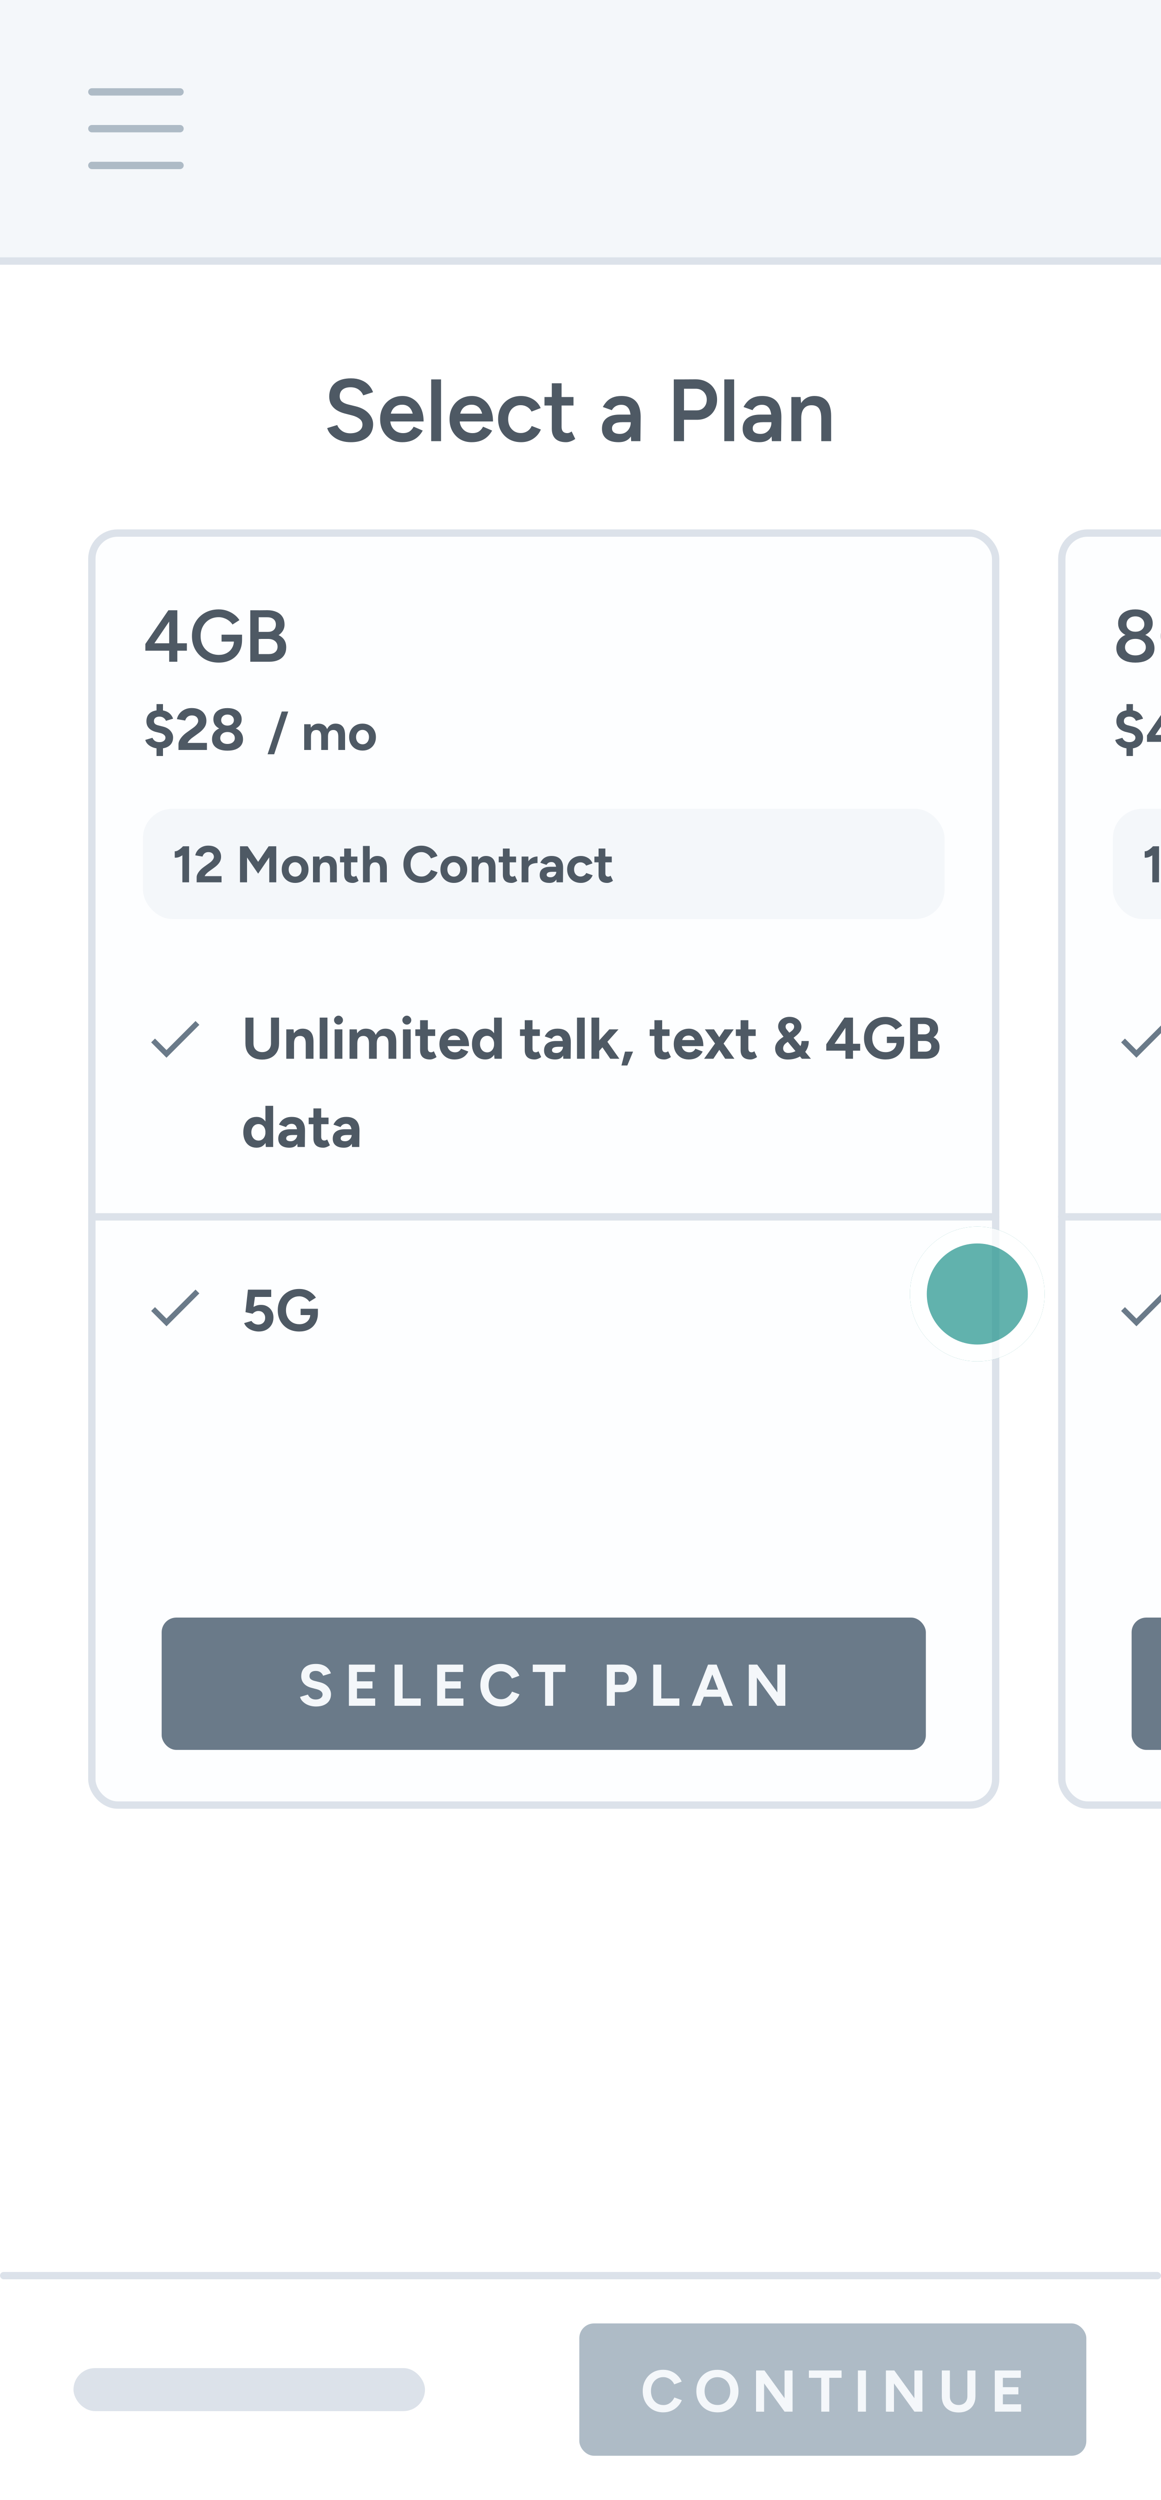 <?xml version="1.0" encoding="utf-8"?>
<svg xmlns="http://www.w3.org/2000/svg" width="158" height="340" viewBox="0 0 158 340" fill="none">
<rect width="158" height="340" fill="white"/>
<g clip-path="url(#clip0_5930_61747)">
<path d="M47.756 60.144C47.316 60.144 46.912 60.092 46.544 59.988C46.184 59.884 45.864 59.74 45.584 59.556C45.312 59.372 45.084 59.168 44.9 58.944C44.724 58.712 44.6 58.472 44.528 58.224L45.896 57.804C46 58.1 46.204 58.36 46.508 58.584C46.812 58.808 47.188 58.924 47.636 58.932C48.156 58.932 48.568 58.824 48.872 58.608C49.176 58.392 49.328 58.108 49.328 57.756C49.328 57.436 49.2 57.176 48.944 56.976C48.688 56.768 48.344 56.608 47.912 56.496L46.88 56.232C46.488 56.128 46.132 55.976 45.812 55.776C45.5 55.576 45.252 55.324 45.068 55.02C44.892 54.716 44.804 54.356 44.804 53.94C44.804 53.156 45.06 52.548 45.572 52.116C46.084 51.676 46.816 51.456 47.768 51.456C48.304 51.456 48.772 51.54 49.172 51.708C49.58 51.868 49.916 52.092 50.18 52.38C50.444 52.66 50.64 52.98 50.768 53.34L49.424 53.772C49.304 53.452 49.096 53.188 48.8 52.98C48.504 52.772 48.136 52.668 47.696 52.668C47.24 52.668 46.88 52.776 46.616 52.992C46.36 53.208 46.232 53.508 46.232 53.892C46.232 54.204 46.332 54.448 46.532 54.624C46.74 54.792 47.02 54.92 47.372 55.008L48.404 55.26C49.156 55.444 49.74 55.76 50.156 56.208C50.572 56.656 50.78 57.152 50.78 57.696C50.78 58.176 50.664 58.6 50.432 58.968C50.2 59.336 49.856 59.624 49.4 59.832C48.952 60.04 48.404 60.144 47.756 60.144ZM54.744 60.144C54.16 60.144 53.64 60.012 53.184 59.748C52.736 59.476 52.38 59.104 52.116 58.632C51.86 58.16 51.732 57.616 51.732 57C51.732 56.384 51.864 55.84 52.128 55.368C52.392 54.896 52.752 54.528 53.208 54.264C53.672 53.992 54.2 53.856 54.792 53.856C55.328 53.856 55.808 53.996 56.232 54.276C56.664 54.548 57.008 54.944 57.264 55.464C57.52 55.984 57.648 56.604 57.648 57.324H56.292C56.292 56.804 56.228 56.376 56.1 56.04C55.98 55.704 55.804 55.456 55.572 55.296C55.348 55.128 55.072 55.044 54.744 55.044C54.4 55.044 54.104 55.12 53.856 55.272C53.608 55.424 53.42 55.648 53.292 55.944C53.164 56.232 53.1 56.596 53.1 57.036C53.1 57.428 53.176 57.764 53.328 58.044C53.488 58.324 53.7 58.54 53.964 58.692C54.236 58.836 54.536 58.908 54.864 58.908C55.224 58.908 55.52 58.828 55.752 58.668C55.984 58.5 56.164 58.288 56.292 58.032L57.528 58.56C57.36 58.88 57.144 59.16 56.88 59.4C56.624 59.64 56.316 59.824 55.956 59.952C55.604 60.08 55.2 60.144 54.744 60.144ZM52.62 57.324V56.256H56.94V57.324H52.62ZM58.678 60V51.6H60.022V60H58.678ZM64.189 60.144C63.605 60.144 63.086 60.012 62.63 59.748C62.181 59.476 61.825 59.104 61.562 58.632C61.306 58.16 61.178 57.616 61.178 57C61.178 56.384 61.309 55.84 61.574 55.368C61.837 54.896 62.197 54.528 62.654 54.264C63.117 53.992 63.645 53.856 64.237 53.856C64.773 53.856 65.254 53.996 65.677 54.276C66.109 54.548 66.454 54.944 66.71 55.464C66.966 55.984 67.094 56.604 67.094 57.324H65.737C65.737 56.804 65.674 56.376 65.546 56.04C65.425 55.704 65.249 55.456 65.017 55.296C64.793 55.128 64.517 55.044 64.189 55.044C63.846 55.044 63.55 55.12 63.301 55.272C63.053 55.424 62.865 55.648 62.737 55.944C62.609 56.232 62.545 56.596 62.545 57.036C62.545 57.428 62.621 57.764 62.773 58.044C62.934 58.324 63.145 58.54 63.41 58.692C63.681 58.836 63.981 58.908 64.309 58.908C64.669 58.908 64.966 58.828 65.198 58.668C65.43 58.5 65.609 58.288 65.737 58.032L66.974 58.56C66.805 58.88 66.59 59.16 66.326 59.4C66.07 59.64 65.761 59.824 65.401 59.952C65.049 60.08 64.645 60.144 64.189 60.144ZM62.066 57.324V56.256H66.385V57.324H62.066ZM70.931 60.144C70.315 60.144 69.771 60.012 69.299 59.748C68.827 59.476 68.455 59.104 68.183 58.632C67.919 58.16 67.787 57.616 67.787 57C67.787 56.384 67.919 55.84 68.183 55.368C68.455 54.896 68.823 54.528 69.287 54.264C69.759 53.992 70.299 53.856 70.907 53.856C71.499 53.856 72.035 54 72.515 54.288C72.995 54.568 73.351 54.972 73.583 55.5L72.335 55.98C72.207 55.716 72.011 55.504 71.747 55.344C71.483 55.184 71.183 55.104 70.847 55.104C70.519 55.104 70.227 55.188 69.971 55.356C69.715 55.516 69.515 55.74 69.371 56.028C69.227 56.308 69.155 56.632 69.155 57C69.155 57.368 69.227 57.696 69.371 57.984C69.523 58.264 69.727 58.488 69.983 58.656C70.247 58.816 70.543 58.896 70.871 58.896C71.207 58.896 71.507 58.812 71.771 58.644C72.035 58.468 72.231 58.232 72.359 57.936L73.607 58.416C73.375 58.96 73.019 59.384 72.539 59.688C72.067 59.992 71.531 60.144 70.931 60.144ZM77.038 60.144C76.406 60.144 75.922 59.988 75.586 59.676C75.258 59.356 75.094 58.9 75.094 58.308V52.128H76.426V58.056C76.426 58.336 76.49 58.548 76.618 58.692C76.754 58.836 76.95 58.908 77.206 58.908C77.286 58.908 77.374 58.892 77.47 58.86C77.566 58.828 77.674 58.768 77.794 58.68L78.286 59.7C78.078 59.844 77.87 59.952 77.662 60.024C77.454 60.104 77.246 60.144 77.038 60.144ZM74.098 55.152V54H78.046V55.152H74.098ZM85.892 60L85.832 58.872V56.916C85.832 56.508 85.788 56.168 85.7 55.896C85.612 55.624 85.472 55.416 85.28 55.272C85.096 55.128 84.852 55.056 84.548 55.056C84.268 55.056 84.02 55.116 83.804 55.236C83.588 55.356 83.408 55.54 83.264 55.788L82.04 55.356C82.176 55.092 82.352 54.844 82.568 54.612C82.784 54.38 83.056 54.196 83.384 54.06C83.72 53.924 84.116 53.856 84.572 53.856C85.156 53.856 85.64 53.964 86.024 54.18C86.416 54.396 86.708 54.716 86.9 55.14C87.092 55.564 87.188 56.088 87.188 56.712L87.152 60H85.892ZM84.188 60.144C83.468 60.144 82.908 59.984 82.508 59.664C82.116 59.344 81.92 58.892 81.92 58.308C81.92 57.684 82.128 57.208 82.544 56.88C82.968 56.552 83.556 56.388 84.308 56.388H85.916V57.42H84.74C84.204 57.42 83.828 57.496 83.612 57.648C83.396 57.792 83.288 58 83.288 58.272C83.288 58.504 83.38 58.688 83.564 58.824C83.756 58.952 84.02 59.016 84.356 59.016C84.652 59.016 84.908 58.948 85.124 58.812C85.348 58.668 85.52 58.484 85.64 58.26C85.768 58.028 85.832 57.78 85.832 57.516H86.324C86.324 58.332 86.148 58.976 85.796 59.448C85.452 59.912 84.916 60.144 84.188 60.144ZM92.955 57.096V55.812H94.815C95.215 55.812 95.543 55.676 95.799 55.404C96.055 55.132 96.183 54.78 96.183 54.348C96.183 54.052 96.115 53.796 95.979 53.58C95.851 53.356 95.671 53.18 95.439 53.052C95.207 52.924 94.939 52.864 94.635 52.872H92.955V51.6L94.659 51.588C95.235 51.588 95.743 51.708 96.183 51.948C96.623 52.18 96.967 52.504 97.215 52.92C97.463 53.328 97.587 53.804 97.587 54.348C97.587 54.876 97.471 55.348 97.239 55.764C97.007 56.18 96.683 56.508 96.267 56.748C95.859 56.98 95.383 57.096 94.839 57.096H92.955ZM91.695 60V51.6H93.087V60H91.695ZM98.568 60V51.6H99.912V60H98.568ZM105.04 60L104.98 58.872V56.916C104.98 56.508 104.936 56.168 104.848 55.896C104.76 55.624 104.62 55.416 104.428 55.272C104.244 55.128 104 55.056 103.696 55.056C103.416 55.056 103.168 55.116 102.952 55.236C102.736 55.356 102.556 55.54 102.412 55.788L101.188 55.356C101.324 55.092 101.5 54.844 101.716 54.612C101.932 54.38 102.204 54.196 102.532 54.06C102.868 53.924 103.264 53.856 103.72 53.856C104.304 53.856 104.788 53.964 105.172 54.18C105.564 54.396 105.856 54.716 106.048 55.14C106.24 55.564 106.336 56.088 106.336 56.712L106.3 60H105.04ZM103.336 60.144C102.616 60.144 102.056 59.984 101.656 59.664C101.264 59.344 101.068 58.892 101.068 58.308C101.068 57.684 101.276 57.208 101.692 56.88C102.116 56.552 102.704 56.388 103.456 56.388H105.064V57.42H103.888C103.352 57.42 102.976 57.496 102.76 57.648C102.544 57.792 102.436 58 102.436 58.272C102.436 58.504 102.528 58.688 102.712 58.824C102.904 58.952 103.168 59.016 103.504 59.016C103.8 59.016 104.056 58.948 104.272 58.812C104.496 58.668 104.668 58.484 104.788 58.26C104.916 58.028 104.98 57.78 104.98 57.516H105.472C105.472 58.332 105.296 58.976 104.944 59.448C104.6 59.912 104.064 60.144 103.336 60.144ZM107.697 60V54H108.957L109.041 55.104V60H107.697ZM111.765 60V56.928L113.109 56.568V60H111.765ZM111.765 56.928C111.765 56.448 111.709 56.08 111.597 55.824C111.493 55.56 111.341 55.376 111.141 55.272C110.949 55.168 110.721 55.116 110.457 55.116C110.009 55.108 109.661 55.256 109.413 55.56C109.165 55.864 109.041 56.3 109.041 56.868H108.537C108.537 56.236 108.629 55.696 108.813 55.248C108.997 54.792 109.261 54.448 109.605 54.216C109.949 53.976 110.357 53.856 110.829 53.856C111.557 53.856 112.117 54.08 112.509 54.528C112.909 54.968 113.109 55.648 113.109 56.568L111.765 56.928Z" fill="#4E5964"/>
<rect x="12.5" y="72.5" width="123" height="173" rx="3.5" fill="#FDFEFF"/>
<rect x="12.5" y="72.5" width="123" height="173" rx="3.5" stroke="#DCE2EA"/>
<path d="M20.623 88.06L19.783 87.58L22.913 83L23.623 83.65L20.623 88.06ZM19.783 88.5V87.58L20.463 87.49H25.433V88.5H19.783ZM23.023 90V83.67L22.923 83H24.133V90H23.023ZM29.772 90.12C29.066 90.12 28.436 89.967 27.882 89.66C27.336 89.347 26.906 88.92 26.592 88.38C26.279 87.833 26.122 87.21 26.122 86.51C26.122 85.797 26.279 85.17 26.592 84.63C26.906 84.083 27.336 83.657 27.882 83.35C28.436 83.037 29.066 82.88 29.772 82.88C30.179 82.88 30.559 82.943 30.912 83.07C31.272 83.197 31.596 83.37 31.882 83.59C32.169 83.803 32.402 84.053 32.582 84.34L31.642 84.94C31.516 84.747 31.352 84.573 31.152 84.42C30.952 84.267 30.732 84.15 30.492 84.07C30.259 83.983 30.019 83.94 29.772 83.94C29.292 83.94 28.866 84.05 28.492 84.27C28.126 84.49 27.836 84.793 27.622 85.18C27.409 85.56 27.302 86.003 27.302 86.51C27.302 87.003 27.406 87.443 27.612 87.83C27.826 88.217 28.119 88.52 28.492 88.74C28.872 88.96 29.309 89.07 29.802 89.07C30.189 89.07 30.536 88.99 30.842 88.83C31.149 88.67 31.389 88.447 31.562 88.16C31.742 87.873 31.832 87.543 31.832 87.17L32.942 87.03C32.942 87.663 32.806 88.213 32.532 88.68C32.266 89.14 31.892 89.497 31.412 89.75C30.939 89.997 30.392 90.12 29.772 90.12ZM30.152 87.26V86.32H32.942V87.1L32.322 87.26H30.152ZM34.632 90V88.96H36.582C36.949 88.96 37.239 88.87 37.452 88.69C37.666 88.51 37.772 88.267 37.772 87.96C37.772 87.627 37.652 87.367 37.412 87.18C37.179 86.987 36.849 86.893 36.422 86.9H34.632V85.98L35.842 86C36.476 86 37.026 86.073 37.492 86.22C37.959 86.36 38.319 86.58 38.572 86.88C38.826 87.18 38.952 87.567 38.952 88.04C38.952 88.453 38.859 88.807 38.672 89.1C38.486 89.393 38.222 89.617 37.882 89.77C37.542 89.923 37.139 90 36.672 90H34.632ZM34.062 90V83H35.202V90H34.062ZM34.602 86.95V85.94H36.472C36.806 85.94 37.066 85.853 37.252 85.68C37.446 85.5 37.542 85.253 37.542 84.94C37.542 84.62 37.432 84.373 37.212 84.2C36.999 84.027 36.699 83.943 36.312 83.95H34.602V83.01L36.372 82.99C36.852 82.99 37.266 83.067 37.612 83.22C37.966 83.367 38.239 83.587 38.432 83.88C38.626 84.167 38.722 84.527 38.722 84.96C38.722 85.327 38.609 85.657 38.382 85.95C38.162 86.237 37.846 86.463 37.432 86.63C37.026 86.797 36.546 86.88 35.992 86.88L34.602 86.95Z" fill="#4E5964"/>
<path d="M21.725 101.808C21.384 101.808 21.075 101.755 20.797 101.648C20.52 101.541 20.291 101.397 20.109 101.216C19.933 101.035 19.821 100.84 19.773 100.632L20.749 100.344C20.808 100.504 20.915 100.643 21.069 100.76C21.229 100.872 21.429 100.931 21.669 100.936C21.92 100.941 22.122 100.888 22.277 100.776C22.437 100.664 22.517 100.515 22.517 100.328C22.517 100.179 22.453 100.051 22.325 99.944C22.203 99.832 22.032 99.749 21.813 99.696L21.157 99.536C20.912 99.467 20.696 99.368 20.509 99.24C20.323 99.112 20.178 98.955 20.077 98.768C19.976 98.576 19.925 98.355 19.925 98.104C19.925 97.629 20.08 97.259 20.389 96.992C20.704 96.725 21.149 96.592 21.725 96.592C22.045 96.592 22.325 96.637 22.565 96.728C22.811 96.819 23.016 96.952 23.181 97.128C23.346 97.299 23.472 97.504 23.557 97.744L22.581 98.04C22.528 97.885 22.424 97.752 22.269 97.64C22.12 97.523 21.928 97.464 21.693 97.464C21.464 97.464 21.282 97.52 21.149 97.632C21.016 97.739 20.949 97.888 20.949 98.08C20.949 98.235 21 98.36 21.101 98.456C21.208 98.547 21.352 98.613 21.533 98.656L22.197 98.824C22.629 98.931 22.962 99.123 23.197 99.4C23.437 99.672 23.557 99.976 23.557 100.312C23.557 100.616 23.485 100.88 23.341 101.104C23.197 101.328 22.989 101.501 22.717 101.624C22.445 101.747 22.114 101.808 21.725 101.808ZM21.301 102.824V101.432H22.181V102.824H21.301ZM21.301 97.152V95.76H22.181V97.152H21.301ZM25.363 101.768L24.291 101.192C24.291 101.037 24.339 100.867 24.435 100.68C24.531 100.493 24.664 100.307 24.835 100.12C25.006 99.933 25.206 99.76 25.435 99.6L26.283 98.992C26.4 98.912 26.509 98.821 26.611 98.72C26.718 98.619 26.803 98.509 26.867 98.392C26.936 98.269 26.971 98.152 26.971 98.04C26.971 97.901 26.936 97.776 26.867 97.664C26.803 97.552 26.707 97.464 26.579 97.4C26.451 97.336 26.294 97.304 26.107 97.304C25.947 97.304 25.803 97.336 25.675 97.4C25.552 97.464 25.451 97.549 25.371 97.656C25.291 97.763 25.235 97.877 25.203 98L24.075 97.808C24.128 97.541 24.243 97.293 24.419 97.064C24.595 96.835 24.824 96.651 25.107 96.512C25.395 96.368 25.72 96.296 26.083 96.296C26.499 96.296 26.856 96.371 27.155 96.52C27.453 96.669 27.683 96.875 27.843 97.136C28.008 97.392 28.091 97.691 28.091 98.032C28.091 98.379 27.995 98.688 27.803 98.96C27.616 99.227 27.358 99.477 27.027 99.712L26.267 100.264C26.112 100.365 25.965 100.488 25.827 100.632C25.688 100.771 25.576 100.933 25.491 101.12C25.405 101.301 25.363 101.517 25.363 101.768ZM24.291 102V101.192L25.107 101.04H28.163V102H24.291ZM30.956 102.096C30.508 102.096 30.126 102.032 29.812 101.904C29.497 101.771 29.257 101.589 29.092 101.36C28.932 101.125 28.852 100.853 28.852 100.544C28.852 100.213 28.932 99.923 29.092 99.672C29.257 99.421 29.497 99.224 29.812 99.08C30.126 98.936 30.508 98.867 30.956 98.872C31.409 98.867 31.793 98.936 32.108 99.08C32.422 99.224 32.662 99.421 32.828 99.672C32.993 99.923 33.076 100.213 33.076 100.544C33.076 100.853 32.993 101.125 32.828 101.36C32.662 101.589 32.422 101.771 32.108 101.904C31.793 102.032 31.409 102.096 30.956 102.096ZM30.956 101.184C31.249 101.184 31.489 101.112 31.676 100.968C31.862 100.819 31.956 100.629 31.956 100.4C31.956 100.149 31.862 99.947 31.676 99.792C31.489 99.637 31.249 99.56 30.956 99.56C30.764 99.56 30.593 99.595 30.444 99.664C30.3 99.733 30.185 99.832 30.1 99.96C30.014 100.088 29.972 100.235 29.972 100.4C29.972 100.555 30.014 100.691 30.1 100.808C30.185 100.925 30.3 101.019 30.444 101.088C30.593 101.152 30.764 101.184 30.956 101.184ZM30.956 99.304C30.556 99.304 30.212 99.243 29.924 99.12C29.636 98.992 29.414 98.819 29.26 98.6C29.11 98.376 29.036 98.117 29.036 97.824C29.036 97.525 29.11 97.261 29.26 97.032C29.414 96.803 29.636 96.624 29.924 96.496C30.212 96.368 30.556 96.304 30.956 96.304C31.361 96.304 31.708 96.368 31.996 96.496C32.284 96.624 32.505 96.803 32.66 97.032C32.814 97.261 32.892 97.525 32.892 97.824C32.892 98.117 32.814 98.376 32.66 98.6C32.505 98.819 32.284 98.992 31.996 99.12C31.708 99.243 31.361 99.304 30.956 99.304ZM30.956 98.688C31.212 98.688 31.42 98.619 31.58 98.48C31.745 98.341 31.828 98.165 31.828 97.952C31.828 97.723 31.745 97.539 31.58 97.4C31.42 97.256 31.212 97.184 30.956 97.184C30.705 97.184 30.5 97.256 30.34 97.4C30.18 97.539 30.1 97.723 30.1 97.952C30.1 98.165 30.18 98.341 30.34 98.48C30.5 98.619 30.705 98.688 30.956 98.688ZM36.414 102.588L38.346 96.771H39.228L37.31 102.588H36.414ZM41.397 102V98.5H42.265L42.321 99.144V102H41.397ZM43.714 102V100.208L44.638 99.998V102H43.714ZM46.038 102V100.208L46.962 99.998V102H46.038ZM43.714 100.208C43.714 99.97 43.686 99.786 43.63 99.655C43.579 99.524 43.504 99.431 43.406 99.375C43.308 99.314 43.194 99.284 43.063 99.284C42.825 99.279 42.641 99.352 42.51 99.501C42.384 99.65 42.321 99.872 42.321 100.166H42.013C42.013 99.793 42.067 99.478 42.174 99.221C42.286 98.96 42.44 98.761 42.636 98.626C42.832 98.486 43.063 98.416 43.329 98.416C43.754 98.416 44.078 98.547 44.302 98.808C44.531 99.065 44.643 99.461 44.638 99.998L43.714 100.208ZM46.038 100.208C46.038 99.97 46.01 99.786 45.954 99.655C45.898 99.524 45.821 99.431 45.723 99.375C45.63 99.314 45.515 99.284 45.38 99.284C45.142 99.279 44.958 99.352 44.827 99.501C44.701 99.65 44.638 99.872 44.638 100.166H44.33C44.33 99.793 44.384 99.478 44.491 99.221C44.603 98.96 44.757 98.761 44.953 98.626C45.154 98.486 45.387 98.416 45.653 98.416C46.078 98.416 46.402 98.547 46.626 98.808C46.85 99.065 46.962 99.461 46.962 99.998L46.038 100.208ZM49.345 102.084C48.99 102.084 48.673 102.007 48.393 101.853C48.117 101.694 47.9 101.477 47.742 101.202C47.588 100.927 47.511 100.609 47.511 100.25C47.511 99.891 47.588 99.573 47.742 99.298C47.896 99.023 48.11 98.808 48.386 98.654C48.661 98.495 48.976 98.416 49.331 98.416C49.69 98.416 50.007 98.495 50.283 98.654C50.558 98.808 50.773 99.023 50.927 99.298C51.081 99.573 51.158 99.891 51.158 100.25C51.158 100.609 51.081 100.927 50.927 101.202C50.773 101.477 50.558 101.694 50.283 101.853C50.012 102.007 49.699 102.084 49.345 102.084ZM49.345 101.23C49.517 101.23 49.669 101.188 49.8 101.104C49.93 101.02 50.031 100.906 50.101 100.761C50.175 100.612 50.213 100.441 50.213 100.25C50.213 100.059 50.175 99.891 50.101 99.746C50.026 99.597 49.921 99.48 49.786 99.396C49.655 99.312 49.503 99.27 49.331 99.27C49.163 99.27 49.011 99.312 48.876 99.396C48.745 99.48 48.642 99.597 48.568 99.746C48.493 99.891 48.456 100.059 48.456 100.25C48.456 100.441 48.493 100.612 48.568 100.761C48.642 100.906 48.747 101.02 48.883 101.104C49.018 101.188 49.172 101.23 49.345 101.23Z" fill="#4E5964"/>
<rect x="19.453" y="110" width="109.092" height="15" rx="4" fill="#F4F7FA"/>
<path d="M24.818 120V115.611L24.909 115.1H25.735L25.728 120H24.818ZM23.782 116.647V115.779C23.899 115.788 24.025 115.76 24.16 115.695C24.296 115.625 24.428 115.536 24.559 115.429C24.695 115.317 24.811 115.205 24.909 115.093L25.518 115.688C25.35 115.875 25.173 116.045 24.986 116.199C24.799 116.348 24.606 116.465 24.405 116.549C24.209 116.633 24.002 116.666 23.782 116.647ZM27.701 119.797L26.763 119.293C26.763 119.158 26.805 119.008 26.889 118.845C26.973 118.682 27.09 118.518 27.239 118.355C27.389 118.192 27.564 118.04 27.764 117.9L28.506 117.368C28.609 117.298 28.705 117.219 28.793 117.13C28.887 117.041 28.961 116.946 29.017 116.843C29.078 116.736 29.108 116.633 29.108 116.535C29.108 116.414 29.078 116.304 29.017 116.206C28.961 116.108 28.877 116.031 28.765 115.975C28.653 115.919 28.516 115.891 28.352 115.891C28.212 115.891 28.086 115.919 27.974 115.975C27.867 116.031 27.778 116.106 27.708 116.199C27.638 116.292 27.589 116.393 27.561 116.5L26.574 116.332C26.621 116.099 26.721 115.882 26.875 115.681C27.029 115.48 27.23 115.319 27.477 115.198C27.729 115.072 28.014 115.009 28.331 115.009C28.695 115.009 29.008 115.074 29.269 115.205C29.531 115.336 29.731 115.515 29.871 115.744C30.016 115.968 30.088 116.229 30.088 116.528C30.088 116.831 30.004 117.102 29.836 117.34C29.673 117.573 29.447 117.793 29.157 117.998L28.492 118.481C28.357 118.57 28.229 118.677 28.107 118.803C27.986 118.924 27.888 119.067 27.813 119.23C27.739 119.389 27.701 119.578 27.701 119.797ZM26.763 120V119.293L27.477 119.16H30.151V120H26.763ZM35.131 118.824L32.702 115.289L33.15 115.156L33.703 115.1L35.614 117.935L35.131 118.824ZM32.66 120V115.1H33.619V120H32.66ZM35.131 118.824L34.648 117.935L36.559 115.1L37.112 115.156L37.546 115.275L35.131 118.824ZM36.643 120V115.1H37.595V120H36.643ZM40.174 120.084C39.819 120.084 39.502 120.007 39.222 119.853C38.947 119.694 38.73 119.477 38.571 119.202C38.417 118.927 38.34 118.609 38.34 118.25C38.34 117.891 38.417 117.573 38.571 117.298C38.725 117.023 38.94 116.808 39.215 116.654C39.49 116.495 39.805 116.416 40.16 116.416C40.519 116.416 40.837 116.495 41.112 116.654C41.387 116.808 41.602 117.023 41.756 117.298C41.91 117.573 41.987 117.891 41.987 118.25C41.987 118.609 41.91 118.927 41.756 119.202C41.602 119.477 41.387 119.694 41.112 119.853C40.841 120.007 40.529 120.084 40.174 120.084ZM40.174 119.23C40.346 119.23 40.498 119.188 40.629 119.104C40.76 119.02 40.86 118.906 40.93 118.761C41.005 118.612 41.042 118.441 41.042 118.25C41.042 118.059 41.005 117.891 40.93 117.746C40.855 117.597 40.75 117.48 40.615 117.396C40.484 117.312 40.333 117.27 40.16 117.27C39.992 117.27 39.84 117.312 39.705 117.396C39.574 117.48 39.471 117.597 39.397 117.746C39.322 117.891 39.285 118.059 39.285 118.25C39.285 118.441 39.322 118.612 39.397 118.761C39.471 118.906 39.577 119.02 39.712 119.104C39.847 119.188 40.001 119.23 40.174 119.23ZM42.596 120V116.5H43.464L43.52 117.144V120H42.596ZM44.913 120V118.208L45.837 117.998V120H44.913ZM44.913 118.208C44.913 117.97 44.885 117.786 44.829 117.655C44.778 117.524 44.703 117.431 44.605 117.375C44.507 117.314 44.393 117.284 44.262 117.284C44.024 117.279 43.84 117.352 43.709 117.501C43.583 117.65 43.52 117.872 43.52 118.166H43.212C43.212 117.793 43.266 117.478 43.373 117.221C43.485 116.96 43.639 116.761 43.835 116.626C44.031 116.486 44.262 116.416 44.528 116.416C44.953 116.416 45.277 116.547 45.501 116.808C45.73 117.065 45.842 117.461 45.837 117.998L44.913 118.208ZM48.017 120.084C47.629 120.084 47.335 119.988 47.135 119.797C46.939 119.606 46.841 119.333 46.841 118.978V115.408H47.765V118.775C47.765 118.924 47.797 119.039 47.863 119.118C47.928 119.193 48.024 119.23 48.15 119.23C48.196 119.23 48.248 119.221 48.304 119.202C48.36 119.179 48.418 119.146 48.479 119.104L48.801 119.797C48.689 119.881 48.563 119.949 48.423 120C48.287 120.056 48.152 120.084 48.017 120.084ZM46.274 117.284V116.5H48.64V117.284H46.274ZM49.398 120L49.391 115.058H50.315L50.322 120H49.398ZM51.722 120V118.208L52.646 117.998V120H51.722ZM51.722 118.208C51.722 117.97 51.694 117.786 51.638 117.655C51.582 117.524 51.505 117.431 51.407 117.375C51.309 117.314 51.195 117.284 51.064 117.284C50.826 117.279 50.642 117.352 50.511 117.501C50.385 117.65 50.322 117.872 50.322 118.166H50.014C50.014 117.793 50.068 117.478 50.175 117.221C50.287 116.96 50.441 116.761 50.637 116.626C50.838 116.486 51.069 116.416 51.33 116.416C51.76 116.416 52.086 116.547 52.31 116.808C52.534 117.065 52.646 117.461 52.646 117.998L51.722 118.208ZM57.347 120.084C56.871 120.084 56.449 119.977 56.08 119.762C55.712 119.543 55.422 119.244 55.212 118.866C55.002 118.483 54.897 118.045 54.897 117.55C54.897 117.055 55.002 116.619 55.212 116.241C55.422 115.858 55.709 115.56 56.073 115.345C56.442 115.126 56.864 115.016 57.34 115.016C57.676 115.016 57.989 115.077 58.278 115.198C58.568 115.315 58.82 115.48 59.034 115.695C59.254 115.905 59.422 116.148 59.538 116.423L58.649 116.752C58.57 116.579 58.465 116.43 58.334 116.304C58.204 116.173 58.054 116.073 57.886 116.003C57.718 115.928 57.536 115.891 57.34 115.891C57.056 115.891 56.801 115.963 56.577 116.108C56.358 116.248 56.185 116.442 56.059 116.689C55.938 116.936 55.877 117.223 55.877 117.55C55.877 117.877 55.94 118.166 56.066 118.418C56.192 118.665 56.367 118.861 56.591 119.006C56.815 119.146 57.072 119.216 57.361 119.216C57.562 119.216 57.744 119.179 57.907 119.104C58.075 119.025 58.222 118.917 58.348 118.782C58.479 118.647 58.584 118.49 58.663 118.313L59.552 118.635C59.436 118.92 59.268 119.172 59.048 119.391C58.834 119.61 58.582 119.781 58.292 119.902C58.003 120.023 57.688 120.084 57.347 120.084ZM61.769 120.084C61.414 120.084 61.097 120.007 60.817 119.853C60.541 119.694 60.324 119.477 60.166 119.202C60.012 118.927 59.935 118.609 59.935 118.25C59.935 117.891 60.012 117.573 60.166 117.298C60.32 117.023 60.534 116.808 60.81 116.654C61.085 116.495 61.4 116.416 61.755 116.416C62.114 116.416 62.431 116.495 62.707 116.654C62.982 116.808 63.197 117.023 63.351 117.298C63.505 117.573 63.582 117.891 63.582 118.25C63.582 118.609 63.505 118.927 63.351 119.202C63.197 119.477 62.982 119.694 62.707 119.853C62.436 120.007 62.123 120.084 61.769 120.084ZM61.769 119.23C61.941 119.23 62.093 119.188 62.224 119.104C62.354 119.02 62.455 118.906 62.525 118.761C62.599 118.612 62.637 118.441 62.637 118.25C62.637 118.059 62.599 117.891 62.525 117.746C62.45 117.597 62.345 117.48 62.21 117.396C62.079 117.312 61.927 117.27 61.755 117.27C61.587 117.27 61.435 117.312 61.3 117.396C61.169 117.48 61.066 117.597 60.992 117.746C60.917 117.891 60.88 118.059 60.88 118.25C60.88 118.441 60.917 118.612 60.992 118.761C61.066 118.906 61.171 119.02 61.307 119.104C61.442 119.188 61.596 119.23 61.769 119.23ZM64.191 120V116.5H65.059L65.115 117.144V120H64.191ZM66.508 120V118.208L67.432 117.998V120H66.508ZM66.508 118.208C66.508 117.97 66.48 117.786 66.424 117.655C66.373 117.524 66.298 117.431 66.2 117.375C66.102 117.314 65.988 117.284 65.857 117.284C65.619 117.279 65.435 117.352 65.304 117.501C65.178 117.65 65.115 117.872 65.115 118.166H64.807C64.807 117.793 64.861 117.478 64.968 117.221C65.08 116.96 65.234 116.761 65.43 116.626C65.626 116.486 65.857 116.416 66.123 116.416C66.548 116.416 66.872 116.547 67.096 116.808C67.325 117.065 67.437 117.461 67.432 117.998L66.508 118.208ZM69.612 120.084C69.224 120.084 68.93 119.988 68.73 119.797C68.534 119.606 68.436 119.333 68.436 118.978V115.408H69.359V118.775C69.359 118.924 69.392 119.039 69.457 119.118C69.523 119.193 69.618 119.23 69.745 119.23C69.791 119.23 69.843 119.221 69.898 119.202C69.954 119.179 70.013 119.146 70.073 119.104L70.395 119.797C70.284 119.881 70.157 119.949 70.017 120C69.882 120.056 69.747 120.084 69.612 120.084ZM67.868 117.284V116.5H70.234V117.284H67.868ZM71.637 118.159C71.637 117.781 71.709 117.468 71.854 117.221C72.003 116.974 72.192 116.789 72.421 116.668C72.654 116.547 72.897 116.486 73.149 116.486V117.382C72.934 117.382 72.731 117.408 72.54 117.459C72.353 117.51 72.202 117.594 72.085 117.711C71.968 117.828 71.91 117.977 71.91 118.159H71.637ZM70.986 120V116.5H71.91V120H70.986ZM75.738 120L75.703 119.293V118.229C75.703 118.019 75.68 117.842 75.633 117.697C75.587 117.548 75.514 117.436 75.416 117.361C75.323 117.282 75.197 117.242 75.038 117.242C74.898 117.242 74.772 117.272 74.66 117.333C74.548 117.394 74.453 117.492 74.373 117.627L73.533 117.34C73.599 117.191 73.694 117.046 73.82 116.906C73.946 116.761 74.11 116.645 74.31 116.556C74.516 116.463 74.765 116.416 75.059 116.416C75.409 116.416 75.701 116.479 75.934 116.605C76.172 116.731 76.35 116.918 76.466 117.165C76.583 117.408 76.639 117.706 76.634 118.061L76.613 120H75.738ZM74.772 120.084C74.352 120.084 74.026 119.991 73.792 119.804C73.564 119.617 73.449 119.354 73.449 119.013C73.449 118.64 73.573 118.36 73.82 118.173C74.072 117.982 74.425 117.886 74.877 117.886H75.766V118.572H75.199C74.896 118.572 74.686 118.609 74.569 118.684C74.453 118.754 74.394 118.854 74.394 118.985C74.394 119.088 74.441 119.169 74.534 119.23C74.628 119.286 74.758 119.314 74.926 119.314C75.076 119.314 75.209 119.279 75.325 119.209C75.442 119.134 75.533 119.041 75.598 118.929C75.668 118.812 75.703 118.693 75.703 118.572H75.948C75.948 119.048 75.855 119.419 75.668 119.685C75.486 119.951 75.188 120.084 74.772 120.084ZM79.058 120.084C78.694 120.084 78.369 120.007 78.085 119.853C77.8 119.694 77.578 119.477 77.42 119.202C77.261 118.922 77.182 118.605 77.182 118.25C77.182 117.891 77.261 117.573 77.42 117.298C77.578 117.023 77.798 116.808 78.078 116.654C78.358 116.495 78.68 116.416 79.044 116.416C79.394 116.416 79.713 116.502 80.003 116.675C80.292 116.848 80.502 117.097 80.633 117.424L79.765 117.732C79.699 117.597 79.597 117.489 79.457 117.41C79.321 117.326 79.17 117.284 79.002 117.284C78.829 117.284 78.677 117.326 78.547 117.41C78.416 117.489 78.313 117.601 78.239 117.746C78.164 117.891 78.127 118.059 78.127 118.25C78.127 118.441 78.164 118.609 78.239 118.754C78.313 118.894 78.418 119.006 78.554 119.09C78.689 119.174 78.843 119.216 79.016 119.216C79.184 119.216 79.335 119.172 79.471 119.083C79.611 118.994 79.713 118.878 79.779 118.733L80.654 119.041C80.518 119.372 80.306 119.629 80.017 119.811C79.732 119.993 79.412 120.084 79.058 120.084ZM82.634 120.084C82.247 120.084 81.953 119.988 81.752 119.797C81.556 119.606 81.458 119.333 81.458 118.978V115.408H82.382V118.775C82.382 118.924 82.415 119.039 82.48 119.118C82.545 119.193 82.641 119.23 82.767 119.23C82.814 119.23 82.865 119.221 82.921 119.202C82.977 119.179 83.035 119.146 83.096 119.104L83.418 119.797C83.306 119.881 83.18 119.949 83.04 120C82.905 120.056 82.769 120.084 82.634 120.084ZM80.891 117.284V116.5H83.257V117.284H80.891Z" fill="#4E5964"/>
<path fill-rule="evenodd" clip-rule="evenodd" d="M22.657 142.814L21.092 141.249L20.57 141.77L22.657 143.858L27.13 139.385L26.608 138.863L22.657 142.814Z" fill="#6A7A89"/>
<path d="M35.671 144.112C35.207 144.112 34.804 144.021 34.463 143.84C34.122 143.659 33.858 143.405 33.671 143.08C33.49 142.749 33.399 142.36 33.399 141.912H34.495C34.495 142.152 34.543 142.363 34.639 142.544C34.74 142.72 34.879 142.856 35.055 142.952C35.236 143.048 35.447 143.096 35.687 143.096C35.927 143.096 36.135 143.048 36.311 142.952C36.492 142.856 36.631 142.72 36.727 142.544C36.828 142.363 36.879 142.152 36.879 141.912H37.975C37.975 142.36 37.879 142.749 37.687 143.08C37.5 143.405 37.234 143.659 36.887 143.84C36.546 144.021 36.14 144.112 35.671 144.112ZM33.399 141.912V138.4H34.495V141.912H33.399ZM36.879 141.912V138.4H37.975V141.912H36.879ZM38.96 144V140H39.952L40.016 140.736V144H38.96ZM41.608 144V141.952L42.664 141.712V144H41.608ZM41.608 141.952C41.608 141.68 41.576 141.469 41.512 141.32C41.453 141.171 41.368 141.064 41.256 141C41.144 140.931 41.013 140.896 40.864 140.896C40.592 140.891 40.381 140.973 40.232 141.144C40.088 141.315 40.016 141.568 40.016 141.904H39.664C39.664 141.477 39.725 141.117 39.848 140.824C39.976 140.525 40.152 140.299 40.376 140.144C40.6 139.984 40.864 139.904 41.168 139.904C41.653 139.904 42.024 140.053 42.28 140.352C42.541 140.645 42.669 141.099 42.664 141.712L41.608 141.952ZM43.507 144V138.4H44.563V144H43.507ZM45.539 144V140H46.596V144H45.539ZM46.068 139.352C45.907 139.352 45.766 139.293 45.644 139.176C45.521 139.053 45.459 138.909 45.459 138.744C45.459 138.579 45.521 138.437 45.644 138.32C45.766 138.197 45.907 138.136 46.068 138.136C46.233 138.136 46.374 138.197 46.492 138.32C46.614 138.437 46.675 138.579 46.675 138.744C46.675 138.909 46.614 139.053 46.492 139.176C46.374 139.293 46.233 139.352 46.068 139.352ZM47.569 144V140H48.561L48.625 140.736V144H47.569ZM50.217 144V141.952L51.273 141.712V144H50.217ZM52.873 144V141.952L53.929 141.712V144H52.873ZM50.217 141.952C50.217 141.68 50.185 141.469 50.121 141.32C50.063 141.171 49.977 141.064 49.865 141C49.753 140.931 49.623 140.896 49.473 140.896C49.201 140.891 48.991 140.973 48.841 141.144C48.697 141.315 48.625 141.568 48.625 141.904H48.273C48.273 141.477 48.335 141.117 48.457 140.824C48.585 140.525 48.761 140.299 48.985 140.144C49.209 139.984 49.473 139.904 49.777 139.904C50.263 139.904 50.633 140.053 50.889 140.352C51.151 140.645 51.279 141.099 51.273 141.712L50.217 141.952ZM52.873 141.952C52.873 141.68 52.841 141.469 52.777 141.32C52.713 141.171 52.625 141.064 52.513 141C52.407 140.931 52.276 140.896 52.121 140.896C51.849 140.891 51.639 140.973 51.489 141.144C51.345 141.315 51.273 141.568 51.273 141.904H50.921C50.921 141.477 50.983 141.117 51.105 140.824C51.233 140.525 51.409 140.299 51.633 140.144C51.863 139.984 52.129 139.904 52.433 139.904C52.919 139.904 53.289 140.053 53.545 140.352C53.801 140.645 53.929 141.099 53.929 141.712L52.873 141.952ZM54.836 144V140H55.892V144H54.836ZM55.364 139.352C55.204 139.352 55.063 139.293 54.94 139.176C54.818 139.053 54.756 138.909 54.756 138.744C54.756 138.579 54.818 138.437 54.94 138.32C55.063 138.197 55.204 138.136 55.364 138.136C55.53 138.136 55.671 138.197 55.788 138.32C55.911 138.437 55.972 138.579 55.972 138.744C55.972 138.909 55.911 139.053 55.788 139.176C55.671 139.293 55.53 139.352 55.364 139.352ZM58.514 144.096C58.072 144.096 57.736 143.987 57.506 143.768C57.282 143.549 57.17 143.237 57.17 142.832V138.752H58.226V142.6C58.226 142.771 58.264 142.901 58.338 142.992C58.413 143.077 58.522 143.12 58.666 143.12C58.719 143.12 58.778 143.109 58.842 143.088C58.906 143.061 58.973 143.024 59.042 142.976L59.41 143.768C59.282 143.864 59.138 143.941 58.978 144C58.824 144.064 58.669 144.096 58.514 144.096ZM56.522 140.896V140H59.226V140.896H56.522ZM61.823 144.096C61.428 144.096 61.079 144.008 60.775 143.832C60.471 143.651 60.231 143.403 60.055 143.088C59.884 142.773 59.799 142.411 59.799 142C59.799 141.589 59.887 141.227 60.063 140.912C60.244 140.597 60.489 140.352 60.799 140.176C61.113 139.995 61.473 139.904 61.879 139.904C62.225 139.904 62.545 139.997 62.839 140.184C63.137 140.365 63.377 140.635 63.559 140.992C63.74 141.344 63.831 141.773 63.831 142.28H62.759C62.764 141.928 62.727 141.648 62.647 141.44C62.572 141.227 62.465 141.075 62.327 140.984C62.188 140.888 62.025 140.84 61.839 140.84C61.631 140.84 61.455 140.883 61.311 140.968C61.167 141.053 61.057 141.184 60.983 141.36C60.913 141.531 60.879 141.755 60.879 142.032C60.879 142.272 60.927 142.472 61.023 142.632C61.119 142.792 61.247 142.915 61.407 143C61.567 143.08 61.743 143.12 61.935 143.12C62.143 143.12 62.311 143.075 62.439 142.984C62.572 142.893 62.673 142.776 62.743 142.632L63.735 143.016C63.623 143.24 63.476 143.435 63.295 143.6C63.119 143.76 62.908 143.883 62.663 143.968C62.417 144.053 62.137 144.096 61.823 144.096ZM60.487 142.28L60.495 141.456H63.311V142.28H60.487ZM67.292 144L67.236 143.256V138.4H68.292V144H67.292ZM66.036 144.096C65.668 144.096 65.348 144.011 65.076 143.84C64.81 143.669 64.602 143.427 64.452 143.112C64.303 142.797 64.228 142.427 64.228 142C64.228 141.568 64.303 141.197 64.452 140.888C64.602 140.573 64.81 140.331 65.076 140.16C65.348 139.989 65.668 139.904 66.036 139.904C66.372 139.904 66.655 139.989 66.884 140.16C67.119 140.331 67.298 140.573 67.42 140.888C67.543 141.197 67.604 141.568 67.604 142C67.604 142.427 67.543 142.797 67.42 143.112C67.298 143.427 67.119 143.669 66.884 143.84C66.655 144.011 66.372 144.096 66.036 144.096ZM66.308 143.128C66.49 143.128 66.65 143.08 66.788 142.984C66.932 142.888 67.044 142.755 67.124 142.584C67.204 142.413 67.244 142.219 67.244 142C67.244 141.781 67.204 141.587 67.124 141.416C67.044 141.245 66.932 141.115 66.788 141.024C66.65 140.928 66.487 140.88 66.3 140.88C66.108 140.88 65.94 140.928 65.796 141.024C65.652 141.115 65.538 141.245 65.452 141.416C65.367 141.587 65.324 141.781 65.324 142C65.324 142.219 65.367 142.413 65.452 142.584C65.538 142.755 65.652 142.888 65.796 142.984C65.946 143.08 66.116 143.128 66.308 143.128ZM72.756 144.096C72.314 144.096 71.978 143.987 71.748 143.768C71.524 143.549 71.412 143.237 71.412 142.832V138.752H72.468V142.6C72.468 142.771 72.506 142.901 72.58 142.992C72.655 143.077 72.764 143.12 72.908 143.12C72.962 143.12 73.02 143.109 73.084 143.088C73.148 143.061 73.215 143.024 73.284 142.976L73.652 143.768C73.524 143.864 73.38 143.941 73.22 144C73.066 144.064 72.911 144.096 72.756 144.096ZM70.764 140.896V140H73.468V140.896H70.764ZM76.657 144L76.617 143.192V141.976C76.617 141.736 76.59 141.533 76.537 141.368C76.483 141.197 76.401 141.069 76.289 140.984C76.182 140.893 76.038 140.848 75.857 140.848C75.697 140.848 75.553 140.883 75.425 140.952C75.297 141.021 75.187 141.133 75.097 141.288L74.137 140.96C74.211 140.789 74.321 140.624 74.465 140.464C74.609 140.299 74.795 140.165 75.025 140.064C75.259 139.957 75.545 139.904 75.881 139.904C76.281 139.904 76.614 139.976 76.881 140.12C77.153 140.264 77.355 140.477 77.489 140.76C77.622 141.037 77.686 141.379 77.681 141.784L77.657 144H76.657ZM75.553 144.096C75.073 144.096 74.699 143.989 74.433 143.776C74.171 143.563 74.041 143.261 74.041 142.872C74.041 142.445 74.182 142.125 74.465 141.912C74.753 141.693 75.155 141.584 75.673 141.584H76.689V142.368H76.041C75.694 142.368 75.454 142.411 75.321 142.496C75.187 142.576 75.121 142.691 75.121 142.84C75.121 142.957 75.174 143.051 75.281 143.12C75.387 143.184 75.537 143.216 75.729 143.216C75.899 143.216 76.051 143.176 76.185 143.096C76.318 143.011 76.422 142.904 76.497 142.776C76.577 142.643 76.617 142.507 76.617 142.368H76.897C76.897 142.912 76.79 143.336 76.577 143.64C76.369 143.944 76.027 144.096 75.553 144.096ZM78.522 144V138.4H79.578V144H78.522ZM81.499 142.984L80.867 142.256L82.915 140H84.171L81.499 142.984ZM80.491 144V138.4H81.547V144H80.491ZM83.051 144L81.723 142.064L82.411 141.336L84.291 144H83.051ZM84.572 144.912L85.06 143.024H86.156L85.372 144.912H84.572ZM90.405 144.096C89.962 144.096 89.626 143.987 89.397 143.768C89.173 143.549 89.061 143.237 89.061 142.832V138.752H90.117V142.6C90.117 142.771 90.154 142.901 90.229 142.992C90.303 143.077 90.413 143.12 90.557 143.12C90.61 143.12 90.669 143.109 90.733 143.088C90.797 143.061 90.863 143.024 90.933 142.976L91.301 143.768C91.173 143.864 91.029 143.941 90.869 144C90.714 144.064 90.559 144.096 90.405 144.096ZM88.413 140.896V140H91.117V140.896H88.413ZM93.713 144.096C93.319 144.096 92.969 144.008 92.665 143.832C92.361 143.651 92.121 143.403 91.945 143.088C91.775 142.773 91.689 142.411 91.689 142C91.689 141.589 91.777 141.227 91.953 140.912C92.135 140.597 92.38 140.352 92.689 140.176C93.004 139.995 93.364 139.904 93.769 139.904C94.116 139.904 94.436 139.997 94.729 140.184C95.028 140.365 95.268 140.635 95.449 140.992C95.631 141.344 95.721 141.773 95.721 142.28H94.649C94.655 141.928 94.617 141.648 94.537 141.44C94.463 141.227 94.356 141.075 94.217 140.984C94.079 140.888 93.916 140.84 93.729 140.84C93.521 140.84 93.345 140.883 93.201 140.968C93.057 141.053 92.948 141.184 92.873 141.36C92.804 141.531 92.769 141.755 92.769 142.032C92.769 142.272 92.817 142.472 92.913 142.632C93.009 142.792 93.137 142.915 93.297 143C93.457 143.08 93.633 143.12 93.825 143.12C94.033 143.12 94.201 143.075 94.329 142.984C94.463 142.893 94.564 142.776 94.633 142.632L95.625 143.016C95.513 143.24 95.367 143.435 95.185 143.6C95.009 143.76 94.799 143.883 94.553 143.968C94.308 144.053 94.028 144.096 93.713 144.096ZM92.377 142.28L92.385 141.456H95.201V142.28H92.377ZM95.818 144L97.458 141.712L98.602 140H99.85L98.258 142.232L97.082 144H95.818ZM98.69 144L97.53 142.232L95.922 140H97.17L98.314 141.712L99.946 144H98.69ZM102.131 144.096C101.689 144.096 101.353 143.987 101.123 143.768C100.899 143.549 100.787 143.237 100.787 142.832V138.752H101.843V142.6C101.843 142.771 101.881 142.901 101.955 142.992C102.03 143.077 102.139 143.12 102.283 143.12C102.337 143.12 102.395 143.109 102.459 143.088C102.523 143.061 102.59 143.024 102.659 142.976L103.027 143.768C102.899 143.864 102.755 143.941 102.595 144C102.441 144.064 102.286 144.096 102.131 144.096ZM100.139 140.896V140H102.843V140.896H100.139ZM107.184 144.104C106.854 144.104 106.56 144.04 106.304 143.912C106.048 143.784 105.848 143.608 105.704 143.384C105.56 143.16 105.488 142.901 105.488 142.608C105.488 142.405 105.526 142.219 105.6 142.048C105.675 141.877 105.779 141.72 105.912 141.576C106.046 141.427 106.195 141.296 106.36 141.184L107.416 140.456C107.502 140.397 107.592 140.331 107.688 140.256C107.79 140.181 107.878 140.093 107.952 139.992C108.032 139.885 108.072 139.765 108.072 139.632C108.072 139.477 108.016 139.357 107.904 139.272C107.792 139.181 107.651 139.136 107.48 139.136C107.32 139.136 107.184 139.181 107.072 139.272C106.966 139.363 106.912 139.48 106.912 139.624C106.912 139.763 106.955 139.885 107.04 139.992C107.126 140.093 107.224 140.213 107.336 140.352L108.4 141.632L110.36 144H109.128L107.64 142.224L106.52 140.864C106.376 140.677 106.256 140.515 106.16 140.376C106.07 140.232 106.003 140.101 105.96 139.984C105.918 139.861 105.896 139.739 105.896 139.616C105.896 139.36 105.963 139.133 106.096 138.936C106.235 138.739 106.419 138.584 106.648 138.472C106.883 138.355 107.144 138.296 107.432 138.296C107.747 138.296 108.027 138.355 108.272 138.472C108.518 138.584 108.71 138.741 108.848 138.944C108.992 139.147 109.064 139.384 109.064 139.656C109.064 139.875 109.008 140.077 108.896 140.264C108.784 140.445 108.619 140.629 108.4 140.816C108.187 141.003 107.926 141.203 107.616 141.416L107.048 141.808C106.963 141.867 106.883 141.933 106.808 142.008C106.739 142.083 106.683 142.168 106.64 142.264C106.598 142.355 106.576 142.461 106.576 142.584C106.576 142.765 106.638 142.915 106.76 143.032C106.888 143.149 107.051 143.208 107.248 143.208C107.472 143.208 107.694 143.173 107.912 143.104C108.131 143.035 108.328 142.931 108.504 142.792C108.686 142.653 108.827 142.483 108.928 142.28C109.03 142.077 109.08 141.845 109.08 141.584H110.064C110.064 142.075 109.942 142.512 109.696 142.896C109.451 143.275 109.112 143.571 108.68 143.784C108.248 143.997 107.75 144.104 107.184 144.104ZM113.238 142.456L112.446 142.024L114.926 138.4L115.582 139.016L113.238 142.456ZM112.446 142.896V142.024L113.062 141.96H117.062V142.896H112.446ZM115.054 144V139L114.934 138.4H116.086V144H115.054ZM120.509 144.096C119.938 144.096 119.431 143.973 118.989 143.728C118.551 143.477 118.207 143.136 117.957 142.704C117.706 142.267 117.581 141.765 117.581 141.2C117.581 140.635 117.706 140.136 117.957 139.704C118.207 139.267 118.551 138.925 118.989 138.68C119.431 138.429 119.938 138.304 120.509 138.304C120.85 138.304 121.165 138.355 121.453 138.456C121.741 138.557 121.994 138.699 122.213 138.88C122.437 139.056 122.623 139.259 122.773 139.488L121.877 140.048C121.786 139.904 121.666 139.776 121.517 139.664C121.373 139.552 121.213 139.464 121.037 139.4C120.861 139.336 120.685 139.304 120.509 139.304C120.157 139.304 119.845 139.387 119.573 139.552C119.301 139.712 119.087 139.933 118.933 140.216C118.778 140.499 118.701 140.827 118.701 141.2C118.701 141.568 118.775 141.896 118.925 142.184C119.079 142.472 119.295 142.699 119.573 142.864C119.85 143.024 120.17 143.104 120.533 143.104C120.815 143.104 121.066 143.048 121.285 142.936C121.509 142.824 121.685 142.667 121.813 142.464C121.941 142.261 122.005 142.027 122.005 141.76L123.045 141.6C123.045 142.128 122.935 142.579 122.717 142.952C122.503 143.325 122.205 143.611 121.821 143.808C121.442 144 121.005 144.096 120.509 144.096ZM120.693 141.856V141H123.045V141.68L122.453 141.856H120.693ZM124.294 144V143.032H125.902C126.163 143.032 126.369 142.968 126.518 142.84C126.667 142.707 126.742 142.531 126.742 142.312C126.742 142.083 126.659 141.901 126.494 141.768C126.329 141.635 126.102 141.571 125.814 141.576H124.294V140.728L125.262 140.744C125.785 140.744 126.241 140.803 126.63 140.92C127.019 141.032 127.321 141.208 127.534 141.448C127.753 141.688 127.862 142.005 127.862 142.4C127.862 142.741 127.785 143.032 127.63 143.272C127.475 143.512 127.259 143.693 126.982 143.816C126.705 143.939 126.379 144 126.006 144H124.294ZM123.854 144V138.4H124.926V144H123.854ZM124.254 141.632V140.68H125.774C126.014 140.68 126.203 140.619 126.342 140.496C126.481 140.373 126.55 140.2 126.55 139.976C126.55 139.752 126.473 139.579 126.318 139.456C126.163 139.328 125.953 139.267 125.686 139.272H124.254V138.408L125.75 138.392C126.134 138.392 126.47 138.453 126.758 138.576C127.046 138.693 127.27 138.872 127.43 139.112C127.59 139.347 127.67 139.64 127.67 139.992C127.67 140.28 127.571 140.541 127.374 140.776C127.182 141.011 126.91 141.197 126.558 141.336C126.211 141.475 125.806 141.544 125.342 141.544L124.254 141.632ZM36.175 156L36.119 155.256V150.4H37.175V156H36.175ZM34.919 156.096C34.551 156.096 34.231 156.011 33.959 155.84C33.692 155.669 33.484 155.427 33.335 155.112C33.186 154.797 33.111 154.427 33.111 154C33.111 153.568 33.186 153.197 33.335 152.888C33.484 152.573 33.692 152.331 33.959 152.16C34.231 151.989 34.551 151.904 34.919 151.904C35.255 151.904 35.538 151.989 35.767 152.16C36.002 152.331 36.18 152.573 36.303 152.888C36.426 153.197 36.487 153.568 36.487 154C36.487 154.427 36.426 154.797 36.303 155.112C36.18 155.427 36.002 155.669 35.767 155.84C35.538 156.011 35.255 156.096 34.919 156.096ZM35.191 155.128C35.372 155.128 35.532 155.08 35.671 154.984C35.815 154.888 35.927 154.755 36.007 154.584C36.087 154.413 36.127 154.219 36.127 154C36.127 153.781 36.087 153.587 36.007 153.416C35.927 153.245 35.815 153.115 35.671 153.024C35.532 152.928 35.37 152.88 35.183 152.88C34.991 152.88 34.823 152.928 34.679 153.024C34.535 153.115 34.42 153.245 34.335 153.416C34.25 153.587 34.207 153.781 34.207 154C34.207 154.219 34.25 154.413 34.335 154.584C34.42 154.755 34.535 154.888 34.679 154.984C34.828 155.08 34.999 155.128 35.191 155.128ZM40.485 156L40.445 155.192V153.976C40.445 153.736 40.418 153.533 40.365 153.368C40.312 153.197 40.229 153.069 40.117 152.984C40.01 152.893 39.866 152.848 39.685 152.848C39.525 152.848 39.381 152.883 39.253 152.952C39.125 153.021 39.016 153.133 38.925 153.288L37.965 152.96C38.04 152.789 38.149 152.624 38.293 152.464C38.437 152.299 38.624 152.165 38.853 152.064C39.088 151.957 39.373 151.904 39.709 151.904C40.109 151.904 40.442 151.976 40.709 152.12C40.981 152.264 41.184 152.477 41.317 152.76C41.45 153.037 41.514 153.379 41.509 153.784L41.485 156H40.485ZM39.381 156.096C38.901 156.096 38.528 155.989 38.261 155.776C38 155.563 37.869 155.261 37.869 154.872C37.869 154.445 38.01 154.125 38.293 153.912C38.581 153.693 38.984 153.584 39.501 153.584H40.517V154.368H39.869C39.522 154.368 39.282 154.411 39.149 154.496C39.016 154.576 38.949 154.691 38.949 154.84C38.949 154.957 39.002 155.051 39.109 155.12C39.216 155.184 39.365 155.216 39.557 155.216C39.728 155.216 39.88 155.176 40.013 155.096C40.146 155.011 40.25 154.904 40.325 154.776C40.405 154.643 40.445 154.507 40.445 154.368H40.725C40.725 154.912 40.618 155.336 40.405 155.64C40.197 155.944 39.856 156.096 39.381 156.096ZM43.998 156.096C43.556 156.096 43.22 155.987 42.99 155.768C42.767 155.549 42.654 155.237 42.654 154.832V150.752H43.711V154.6C43.711 154.771 43.748 154.901 43.822 154.992C43.897 155.077 44.007 155.12 44.151 155.12C44.204 155.12 44.263 155.109 44.327 155.088C44.391 155.061 44.457 155.024 44.526 154.976L44.895 155.768C44.767 155.864 44.623 155.941 44.462 156C44.308 156.064 44.153 156.096 43.998 156.096ZM42.007 152.896V152H44.711V152.896H42.007ZM47.899 156L47.859 155.192V153.976C47.859 153.736 47.832 153.533 47.779 153.368C47.726 153.197 47.643 153.069 47.531 152.984C47.424 152.893 47.28 152.848 47.099 152.848C46.939 152.848 46.795 152.883 46.667 152.952C46.539 153.021 46.43 153.133 46.339 153.288L45.379 152.96C45.454 152.789 45.563 152.624 45.707 152.464C45.851 152.299 46.038 152.165 46.267 152.064C46.502 151.957 46.787 151.904 47.123 151.904C47.523 151.904 47.856 151.976 48.123 152.12C48.395 152.264 48.598 152.477 48.731 152.76C48.864 153.037 48.928 153.379 48.923 153.784L48.899 156H47.899ZM46.795 156.096C46.315 156.096 45.942 155.989 45.675 155.776C45.414 155.563 45.283 155.261 45.283 154.872C45.283 154.445 45.424 154.125 45.707 153.912C45.995 153.693 46.398 153.584 46.915 153.584H47.931V154.368H47.283C46.936 154.368 46.696 154.411 46.563 154.496C46.43 154.576 46.363 154.691 46.363 154.84C46.363 154.957 46.416 155.051 46.523 155.12C46.63 155.184 46.779 155.216 46.971 155.216C47.142 155.216 47.294 155.176 47.427 155.096C47.56 155.011 47.664 154.904 47.739 154.776C47.819 154.643 47.859 154.507 47.859 154.368H48.139C48.139 154.912 48.032 155.336 47.819 155.64C47.611 155.944 47.27 156.096 46.795 156.096Z" fill="#4E5964"/>
<rect x="12" y="165" width="124" height="1" rx="0.5" fill="#DCE2EA"/>
<path fill-rule="evenodd" clip-rule="evenodd" d="M22.657 179.341L21.092 177.776L20.57 178.298L22.657 180.385L27.13 175.912L26.608 175.391L22.657 179.341Z" fill="#6A7A89"/>
<path d="M35.215 181.096C34.959 181.096 34.695 181.053 34.423 180.968C34.156 180.883 33.914 180.755 33.695 180.584C33.482 180.413 33.324 180.203 33.223 179.952L34.223 179.656C34.34 179.827 34.479 179.952 34.639 180.032C34.804 180.112 34.975 180.152 35.151 180.152C35.428 180.152 35.652 180.069 35.823 179.904C35.999 179.733 36.087 179.507 36.087 179.224C36.087 178.963 36.002 178.744 35.831 178.568C35.666 178.392 35.444 178.304 35.167 178.304C35.002 178.304 34.85 178.341 34.711 178.416C34.572 178.491 34.466 178.579 34.391 178.68L33.407 178.464L33.743 175.4H36.911V176.392H33.903L33.743 175.432H34.831L34.391 178.568L33.807 178.464C33.855 178.368 33.93 178.264 34.031 178.152C34.132 178.035 34.258 177.923 34.407 177.816C34.562 177.709 34.735 177.624 34.927 177.56C35.119 177.496 35.332 177.467 35.567 177.472C35.871 177.472 36.148 177.547 36.399 177.696C36.65 177.84 36.847 178.04 36.991 178.296C37.14 178.547 37.215 178.84 37.215 179.176C37.215 179.555 37.13 179.888 36.959 180.176C36.788 180.464 36.554 180.691 36.255 180.856C35.956 181.016 35.61 181.096 35.215 181.096ZM40.727 181.096C40.157 181.096 39.65 180.973 39.208 180.728C38.77 180.477 38.426 180.136 38.175 179.704C37.925 179.267 37.8 178.765 37.8 178.2C37.8 177.635 37.925 177.136 38.175 176.704C38.426 176.267 38.77 175.925 39.208 175.68C39.65 175.429 40.157 175.304 40.727 175.304C41.069 175.304 41.383 175.355 41.672 175.456C41.959 175.557 42.213 175.699 42.431 175.88C42.656 176.056 42.842 176.259 42.992 176.488L42.096 177.048C42.005 176.904 41.885 176.776 41.736 176.664C41.592 176.552 41.431 176.464 41.255 176.4C41.08 176.336 40.904 176.304 40.727 176.304C40.376 176.304 40.063 176.387 39.791 176.552C39.52 176.712 39.306 176.933 39.151 177.216C38.997 177.499 38.919 177.827 38.919 178.2C38.919 178.568 38.994 178.896 39.144 179.184C39.298 179.472 39.514 179.699 39.791 179.864C40.069 180.024 40.389 180.104 40.752 180.104C41.034 180.104 41.285 180.048 41.504 179.936C41.727 179.824 41.904 179.667 42.032 179.464C42.16 179.261 42.224 179.027 42.224 178.76L43.264 178.6C43.264 179.128 43.154 179.579 42.935 179.952C42.722 180.325 42.423 180.611 42.039 180.808C41.661 181 41.224 181.096 40.727 181.096ZM40.911 178.856V178H43.264V178.68L42.672 178.856H40.911Z" fill="#4E5964"/>
<rect x="22" y="220" width="104" height="18" rx="2" fill="#6A7A89"/>
<path d="M43.004 232.096C42.721 232.096 42.457 232.061 42.212 231.992C41.966 231.923 41.748 231.827 41.556 231.704C41.364 231.576 41.204 231.435 41.076 231.28C40.953 231.125 40.873 230.963 40.836 230.792L41.908 230.472C41.977 230.653 42.1 230.811 42.276 230.944C42.452 231.072 42.673 231.139 42.94 231.144C43.222 231.149 43.452 231.088 43.628 230.96C43.809 230.832 43.9 230.667 43.9 230.464C43.9 230.288 43.828 230.141 43.684 230.024C43.545 229.901 43.353 229.808 43.108 229.744L42.38 229.552C42.108 229.483 41.868 229.379 41.66 229.24C41.452 229.096 41.289 228.92 41.172 228.712C41.054 228.504 40.996 228.261 40.996 227.984C40.996 227.456 41.169 227.045 41.516 226.752C41.868 226.453 42.364 226.304 43.004 226.304C43.361 226.304 43.673 226.357 43.94 226.464C44.212 226.565 44.438 226.712 44.62 226.904C44.801 227.096 44.94 227.323 45.036 227.584L43.972 227.912C43.908 227.731 43.79 227.576 43.62 227.448C43.449 227.32 43.233 227.256 42.972 227.256C42.705 227.256 42.494 227.317 42.34 227.44C42.19 227.563 42.116 227.736 42.116 227.96C42.116 228.136 42.174 228.275 42.292 228.376C42.414 228.477 42.58 228.555 42.788 228.608L43.524 228.792C44.004 228.909 44.377 229.12 44.644 229.424C44.91 229.728 45.044 230.067 45.044 230.44C45.044 230.771 44.964 231.061 44.804 231.312C44.644 231.557 44.412 231.749 44.108 231.888C43.804 232.027 43.436 232.096 43.004 232.096ZM47.483 232V226.4H48.579V232H47.483ZM48.315 232V231H51.059V232H48.315ZM48.315 229.648V228.672H50.691V229.648H48.315ZM48.315 227.4V226.4H51.027V227.4H48.315ZM53.694 232V226.4H54.79V232H53.694ZM54.398 232V231H57.254V232H54.398ZM59.491 232V226.4H60.587V232H59.491ZM60.323 232V231H63.067V232H60.323ZM60.323 229.648V228.672H62.699V229.648H60.323ZM60.323 227.4V226.4H63.035V227.4H60.323ZM68.174 232.096C67.63 232.096 67.147 231.973 66.726 231.728C66.304 231.477 65.974 231.136 65.734 230.704C65.494 230.267 65.374 229.765 65.374 229.2C65.374 228.635 65.494 228.136 65.734 227.704C65.974 227.267 66.302 226.925 66.718 226.68C67.139 226.429 67.622 226.304 68.166 226.304C68.55 226.304 68.907 226.373 69.238 226.512C69.568 226.645 69.856 226.835 70.102 227.08C70.352 227.32 70.544 227.597 70.678 227.912L69.662 228.288C69.571 228.091 69.451 227.92 69.302 227.776C69.152 227.627 68.982 227.512 68.79 227.432C68.598 227.347 68.39 227.304 68.166 227.304C67.84 227.304 67.55 227.387 67.294 227.552C67.043 227.712 66.846 227.933 66.702 228.216C66.563 228.499 66.494 228.827 66.494 229.2C66.494 229.573 66.566 229.904 66.71 230.192C66.854 230.475 67.054 230.699 67.31 230.864C67.566 231.024 67.859 231.104 68.19 231.104C68.419 231.104 68.627 231.061 68.814 230.976C69.006 230.885 69.174 230.763 69.318 230.608C69.467 230.453 69.587 230.275 69.678 230.072L70.694 230.44C70.56 230.765 70.368 231.053 70.118 231.304C69.872 231.555 69.584 231.749 69.254 231.888C68.923 232.027 68.563 232.096 68.174 232.096ZM74.183 232V226.864H75.279V232H74.183ZM72.503 227.4V226.4H76.951V227.4H72.503ZM83.545 230.144V229.136H84.721C84.966 229.136 85.166 229.056 85.321 228.896C85.481 228.736 85.561 228.525 85.561 228.264C85.561 228.093 85.521 227.944 85.441 227.816C85.361 227.683 85.251 227.579 85.113 227.504C84.974 227.429 84.814 227.395 84.633 227.4H83.545V226.4L84.657 226.392C85.051 226.387 85.401 226.467 85.705 226.632C86.009 226.792 86.246 227.013 86.417 227.296C86.587 227.573 86.673 227.896 86.673 228.264C86.673 228.627 86.59 228.949 86.425 229.232C86.259 229.515 86.033 229.739 85.745 229.904C85.457 230.064 85.123 230.144 84.745 230.144H83.545ZM82.577 232V226.4H83.673V232H82.577ZM88.897 232V226.4H89.993V232H88.897ZM89.601 232V231H92.457V232H89.601ZM98.574 232L96.43 226.4H97.526L99.734 232H98.574ZM94.15 232L96.358 226.4H97.454L95.31 232H94.15ZM95.19 230.768V229.8H98.702V230.768H95.19ZM105.785 232L102.161 227L103.049 226.4L106.657 231.376L105.785 232ZM101.905 232V226.4H103.049L103.001 227.368V232.008L101.905 232ZM105.785 232V226.4H106.873V232H105.785Z" fill="#F4F7FA"/>
<rect x="144.5" y="72.5" width="123" height="173" rx="3.5" fill="#FDFEFF"/>
<rect x="144.5" y="72.5" width="123" height="173" rx="3.5" stroke="#DCE2EA"/>
<path d="M154.513 90.12C153.973 90.12 153.51 90.04 153.123 89.88C152.736 89.713 152.44 89.487 152.233 89.2C152.026 88.907 151.923 88.567 151.923 88.18C151.923 87.767 152.026 87.407 152.233 87.1C152.44 86.787 152.736 86.543 153.123 86.37C153.51 86.19 153.973 86.103 154.513 86.11C155.053 86.103 155.516 86.19 155.903 86.37C156.29 86.543 156.586 86.787 156.793 87.1C157.006 87.407 157.113 87.767 157.113 88.18C157.113 88.567 157.006 88.907 156.793 89.2C156.586 89.487 156.29 89.713 155.903 89.88C155.516 90.04 155.053 90.12 154.513 90.12ZM154.513 89.14C154.926 89.14 155.266 89.037 155.533 88.83C155.8 88.623 155.933 88.36 155.933 88.04C155.933 87.7 155.8 87.423 155.533 87.21C155.266 86.997 154.926 86.89 154.513 86.89C154.24 86.89 153.996 86.937 153.783 87.03C153.576 87.123 153.41 87.26 153.283 87.44C153.163 87.613 153.103 87.813 153.103 88.04C153.103 88.253 153.163 88.443 153.283 88.61C153.41 88.777 153.576 88.907 153.783 89C153.996 89.093 154.24 89.14 154.513 89.14ZM154.513 86.63C154.033 86.63 153.616 86.553 153.263 86.4C152.91 86.24 152.636 86.023 152.443 85.75C152.256 85.47 152.163 85.147 152.163 84.78C152.163 84.407 152.256 84.077 152.443 83.79C152.636 83.503 152.91 83.28 153.263 83.12C153.616 82.96 154.033 82.88 154.513 82.88C154.993 82.88 155.41 82.96 155.763 83.12C156.116 83.28 156.39 83.503 156.583 83.79C156.776 84.077 156.873 84.407 156.873 84.78C156.873 85.147 156.776 85.47 156.583 85.75C156.39 86.023 156.116 86.24 155.763 86.4C155.41 86.553 154.993 86.63 154.513 86.63ZM154.513 85.92C154.866 85.92 155.156 85.827 155.383 85.64C155.616 85.447 155.733 85.203 155.733 84.91C155.733 84.59 155.616 84.33 155.383 84.13C155.156 83.93 154.866 83.83 154.513 83.83C154.16 83.83 153.87 83.93 153.643 84.13C153.416 84.33 153.303 84.59 153.303 84.91C153.303 85.203 153.416 85.447 153.643 85.64C153.87 85.827 154.16 85.92 154.513 85.92ZM161.626 90.12C160.919 90.12 160.289 89.967 159.736 89.66C159.189 89.347 158.759 88.92 158.446 88.38C158.133 87.833 157.976 87.21 157.976 86.51C157.976 85.797 158.133 85.17 158.446 84.63C158.759 84.083 159.189 83.657 159.736 83.35C160.289 83.037 160.919 82.88 161.626 82.88C162.033 82.88 162.413 82.943 162.766 83.07C163.126 83.197 163.449 83.37 163.736 83.59C164.023 83.803 164.256 84.053 164.436 84.34L163.496 84.94C163.369 84.747 163.206 84.573 163.006 84.42C162.806 84.267 162.586 84.15 162.346 84.07C162.113 83.983 161.873 83.94 161.626 83.94C161.146 83.94 160.719 84.05 160.346 84.27C159.979 84.49 159.689 84.793 159.476 85.18C159.263 85.56 159.156 86.003 159.156 86.51C159.156 87.003 159.259 87.443 159.466 87.83C159.679 88.217 159.973 88.52 160.346 88.74C160.726 88.96 161.163 89.07 161.656 89.07C162.043 89.07 162.389 88.99 162.696 88.83C163.003 88.67 163.243 88.447 163.416 88.16C163.596 87.873 163.686 87.543 163.686 87.17L164.796 87.03C164.796 87.663 164.659 88.213 164.386 88.68C164.119 89.14 163.746 89.497 163.266 89.75C162.793 89.997 162.246 90.12 161.626 90.12ZM162.006 87.26V86.32H164.796V87.1L164.176 87.26H162.006ZM166.486 90V88.96H168.436C168.803 88.96 169.093 88.87 169.306 88.69C169.519 88.51 169.626 88.267 169.626 87.96C169.626 87.627 169.506 87.367 169.266 87.18C169.033 86.987 168.703 86.893 168.276 86.9H166.486V85.98L167.696 86C168.329 86 168.879 86.073 169.346 86.22C169.813 86.36 170.173 86.58 170.426 86.88C170.679 87.18 170.806 87.567 170.806 88.04C170.806 88.453 170.713 88.807 170.526 89.1C170.339 89.393 170.076 89.617 169.736 89.77C169.396 89.923 168.993 90 168.526 90H166.486ZM165.916 90V83H167.056V90H165.916ZM166.456 86.95V85.94H168.326C168.659 85.94 168.919 85.853 169.106 85.68C169.299 85.5 169.396 85.253 169.396 84.94C169.396 84.62 169.286 84.373 169.066 84.2C168.853 84.027 168.553 83.943 168.166 83.95H166.456V83.01L168.226 82.99C168.706 82.99 169.119 83.067 169.466 83.22C169.819 83.367 170.093 83.587 170.286 83.88C170.479 84.167 170.576 84.527 170.576 84.96C170.576 85.327 170.463 85.657 170.236 85.95C170.016 86.237 169.699 86.463 169.286 86.63C168.879 86.797 168.399 86.88 167.846 86.88L166.456 86.95Z" fill="#4E5964"/>
<path d="M153.725 101.808C153.384 101.808 153.074 101.755 152.797 101.648C152.52 101.541 152.29 101.397 152.109 101.216C151.933 101.035 151.821 100.84 151.773 100.632L152.749 100.344C152.808 100.504 152.914 100.643 153.069 100.76C153.229 100.872 153.429 100.931 153.669 100.936C153.92 100.941 154.122 100.888 154.277 100.776C154.437 100.664 154.517 100.515 154.517 100.328C154.517 100.179 154.453 100.051 154.325 99.944C154.202 99.832 154.032 99.749 153.813 99.696L153.157 99.536C152.912 99.467 152.696 99.368 152.509 99.24C152.322 99.112 152.178 98.955 152.077 98.768C151.976 98.576 151.925 98.355 151.925 98.104C151.925 97.629 152.08 97.259 152.389 96.992C152.704 96.725 153.149 96.592 153.725 96.592C154.045 96.592 154.325 96.637 154.565 96.728C154.81 96.819 155.016 96.952 155.181 97.128C155.346 97.299 155.472 97.504 155.557 97.744L154.581 98.04C154.528 97.885 154.424 97.752 154.269 97.64C154.12 97.523 153.928 97.464 153.693 97.464C153.464 97.464 153.282 97.52 153.149 97.632C153.016 97.739 152.949 97.888 152.949 98.08C152.949 98.235 153 98.36 153.101 98.456C153.208 98.547 153.352 98.613 153.533 98.656L154.197 98.824C154.629 98.931 154.962 99.123 155.197 99.4C155.437 99.672 155.557 99.976 155.557 100.312C155.557 100.616 155.485 100.88 155.341 101.104C155.197 101.328 154.989 101.501 154.717 101.624C154.445 101.747 154.114 101.808 153.725 101.808ZM153.301 102.824V101.432H154.181V102.824H153.301ZM153.301 97.152V95.76H154.181V97.152H153.301ZM156.883 100.456L156.091 100.024L158.571 96.4L159.227 97.016L156.883 100.456ZM156.091 100.896V100.024L156.707 99.96H160.707V100.896H156.091ZM158.699 102V97L158.579 96.4H159.731V102H158.699ZM163.537 102.096C163.084 102.096 162.684 101.973 162.337 101.728C161.991 101.477 161.719 101.136 161.521 100.704C161.324 100.267 161.225 99.765 161.225 99.2C161.225 98.635 161.324 98.136 161.521 97.704C161.719 97.267 161.988 96.925 162.329 96.68C162.676 96.429 163.076 96.304 163.529 96.304C163.983 96.304 164.383 96.429 164.729 96.68C165.081 96.925 165.356 97.267 165.553 97.704C165.751 98.136 165.849 98.635 165.849 99.2C165.849 99.765 165.751 100.267 165.553 100.704C165.356 101.136 165.084 101.477 164.737 101.728C164.391 101.973 163.991 102.096 163.537 102.096ZM163.537 101.104C163.777 101.104 163.991 101.024 164.177 100.864C164.369 100.699 164.519 100.475 164.625 100.192C164.732 99.904 164.785 99.573 164.785 99.2C164.785 98.827 164.732 98.496 164.625 98.208C164.519 97.92 164.369 97.696 164.177 97.536C163.991 97.371 163.775 97.288 163.529 97.288C163.289 97.288 163.076 97.371 162.889 97.536C162.703 97.696 162.556 97.92 162.449 98.208C162.348 98.496 162.297 98.827 162.297 99.2C162.297 99.573 162.348 99.904 162.449 100.192C162.556 100.475 162.703 100.699 162.889 100.864C163.081 101.024 163.297 101.104 163.537 101.104ZM169.132 102.588L171.064 96.771H171.946L170.028 102.588H169.132ZM174.116 102V98.5H174.984L175.04 99.144V102H174.116ZM176.433 102V100.208L177.357 99.998V102H176.433ZM178.757 102V100.208L179.681 99.998V102H178.757ZM176.433 100.208C176.433 99.97 176.405 99.786 176.349 99.655C176.297 99.524 176.223 99.431 176.125 99.375C176.027 99.314 175.912 99.284 175.782 99.284C175.544 99.279 175.359 99.352 175.229 99.501C175.103 99.65 175.04 99.872 175.04 100.166H174.732C174.732 99.793 174.785 99.478 174.893 99.221C175.005 98.96 175.159 98.761 175.355 98.626C175.551 98.486 175.782 98.416 176.048 98.416C176.472 98.416 176.797 98.547 177.021 98.808C177.249 99.065 177.361 99.461 177.357 99.998L176.433 100.208ZM178.757 100.208C178.757 99.97 178.729 99.786 178.673 99.655C178.617 99.524 178.54 99.431 178.442 99.375C178.348 99.314 178.234 99.284 178.099 99.284C177.861 99.279 177.676 99.352 177.546 99.501C177.42 99.65 177.357 99.872 177.357 100.166H177.049C177.049 99.793 177.102 99.478 177.21 99.221C177.322 98.96 177.476 98.761 177.672 98.626C177.872 98.486 178.106 98.416 178.372 98.416C178.796 98.416 179.121 98.547 179.345 98.808C179.569 99.065 179.681 99.461 179.681 99.998L178.757 100.208ZM182.064 102.084C181.709 102.084 181.392 102.007 181.112 101.853C180.836 101.694 180.619 101.477 180.461 101.202C180.307 100.927 180.23 100.609 180.23 100.25C180.23 99.891 180.307 99.573 180.461 99.298C180.615 99.023 180.829 98.808 181.105 98.654C181.38 98.495 181.695 98.416 182.05 98.416C182.409 98.416 182.726 98.495 183.002 98.654C183.277 98.808 183.492 99.023 183.646 99.298C183.8 99.573 183.877 99.891 183.877 100.25C183.877 100.609 183.8 100.927 183.646 101.202C183.492 101.477 183.277 101.694 183.002 101.853C182.731 102.007 182.418 102.084 182.064 102.084ZM182.064 101.23C182.236 101.23 182.388 101.188 182.519 101.104C182.649 101.02 182.75 100.906 182.82 100.761C182.894 100.612 182.932 100.441 182.932 100.25C182.932 100.059 182.894 99.891 182.82 99.746C182.745 99.597 182.64 99.48 182.505 99.396C182.374 99.312 182.222 99.27 182.05 99.27C181.882 99.27 181.73 99.312 181.595 99.396C181.464 99.48 181.361 99.597 181.287 99.746C181.212 99.891 181.175 100.059 181.175 100.25C181.175 100.441 181.212 100.612 181.287 100.761C181.361 100.906 181.466 101.02 181.602 101.104C181.737 101.188 181.891 101.23 182.064 101.23Z" fill="#4E5964"/>
<rect x="151.453" y="110" width="109.092" height="15" rx="4" fill="#F4F7FA"/>
<path d="M156.818 120V115.611L156.909 115.1H157.735L157.728 120H156.818ZM155.782 116.647V115.779C155.899 115.788 156.025 115.76 156.16 115.695C156.295 115.625 156.428 115.536 156.559 115.429C156.694 115.317 156.811 115.205 156.909 115.093L157.518 115.688C157.35 115.875 157.173 116.045 156.986 116.199C156.799 116.348 156.606 116.465 156.405 116.549C156.209 116.633 156.001 116.666 155.782 116.647ZM159.701 119.797L158.763 119.293C158.763 119.158 158.805 119.008 158.889 118.845C158.973 118.682 159.09 118.518 159.239 118.355C159.389 118.192 159.564 118.04 159.764 117.9L160.506 117.368C160.609 117.298 160.705 117.219 160.793 117.13C160.887 117.041 160.961 116.946 161.017 116.843C161.078 116.736 161.108 116.633 161.108 116.535C161.108 116.414 161.078 116.304 161.017 116.206C160.961 116.108 160.877 116.031 160.765 115.975C160.653 115.919 160.516 115.891 160.352 115.891C160.212 115.891 160.086 115.919 159.974 115.975C159.867 116.031 159.778 116.106 159.708 116.199C159.638 116.292 159.589 116.393 159.561 116.5L158.574 116.332C158.621 116.099 158.721 115.882 158.875 115.681C159.029 115.48 159.23 115.319 159.477 115.198C159.729 115.072 160.014 115.009 160.331 115.009C160.695 115.009 161.008 115.074 161.269 115.205C161.531 115.336 161.731 115.515 161.871 115.744C162.016 115.968 162.088 116.229 162.088 116.528C162.088 116.831 162.004 117.102 161.836 117.34C161.673 117.573 161.447 117.793 161.157 117.998L160.492 118.481C160.357 118.57 160.229 118.677 160.107 118.803C159.986 118.924 159.888 119.067 159.813 119.23C159.739 119.389 159.701 119.578 159.701 119.797ZM158.763 120V119.293L159.477 119.16H162.151V120H158.763ZM167.131 118.824L164.702 115.289L165.15 115.156L165.703 115.1L167.614 117.935L167.131 118.824ZM164.66 120V115.1H165.619V120H164.66ZM167.131 118.824L166.648 117.935L168.559 115.1L169.112 115.156L169.546 115.275L167.131 118.824ZM168.643 120V115.1H169.595V120H168.643ZM172.174 120.084C171.819 120.084 171.502 120.007 171.222 119.853C170.947 119.694 170.73 119.477 170.571 119.202C170.417 118.927 170.34 118.609 170.34 118.25C170.34 117.891 170.417 117.573 170.571 117.298C170.725 117.023 170.94 116.808 171.215 116.654C171.49 116.495 171.805 116.416 172.16 116.416C172.519 116.416 172.837 116.495 173.112 116.654C173.387 116.808 173.602 117.023 173.756 117.298C173.91 117.573 173.987 117.891 173.987 118.25C173.987 118.609 173.91 118.927 173.756 119.202C173.602 119.477 173.387 119.694 173.112 119.853C172.841 120.007 172.529 120.084 172.174 120.084ZM172.174 119.23C172.347 119.23 172.498 119.188 172.629 119.104C172.76 119.02 172.86 118.906 172.93 118.761C173.005 118.612 173.042 118.441 173.042 118.25C173.042 118.059 173.005 117.891 172.93 117.746C172.855 117.597 172.75 117.48 172.615 117.396C172.484 117.312 172.333 117.27 172.16 117.27C171.992 117.27 171.84 117.312 171.705 117.396C171.574 117.48 171.472 117.597 171.397 117.746C171.322 117.891 171.285 118.059 171.285 118.25C171.285 118.441 171.322 118.612 171.397 118.761C171.472 118.906 171.577 119.02 171.712 119.104C171.847 119.188 172.001 119.23 172.174 119.23ZM174.596 120V116.5H175.464L175.52 117.144V120H174.596ZM176.913 120V118.208L177.837 117.998V120H176.913ZM176.913 118.208C176.913 117.97 176.885 117.786 176.829 117.655C176.778 117.524 176.703 117.431 176.605 117.375C176.507 117.314 176.393 117.284 176.262 117.284C176.024 117.279 175.84 117.352 175.709 117.501C175.583 117.65 175.52 117.872 175.52 118.166H175.212C175.212 117.793 175.266 117.478 175.373 117.221C175.485 116.96 175.639 116.761 175.835 116.626C176.031 116.486 176.262 116.416 176.528 116.416C176.953 116.416 177.277 116.547 177.501 116.808C177.73 117.065 177.842 117.461 177.837 117.998L176.913 118.208ZM180.017 120.084C179.629 120.084 179.335 119.988 179.135 119.797C178.939 119.606 178.841 119.333 178.841 118.978V115.408H179.765V118.775C179.765 118.924 179.797 119.039 179.863 119.118C179.928 119.193 180.024 119.23 180.15 119.23C180.196 119.23 180.248 119.221 180.304 119.202C180.36 119.179 180.418 119.146 180.479 119.104L180.801 119.797C180.689 119.881 180.563 119.949 180.423 120C180.287 120.056 180.152 120.084 180.017 120.084ZM178.274 117.284V116.5H180.64V117.284H178.274ZM181.398 120L181.391 115.058H182.315L182.322 120H181.398ZM183.722 120V118.208L184.646 117.998V120H183.722ZM183.722 118.208C183.722 117.97 183.694 117.786 183.638 117.655C183.582 117.524 183.505 117.431 183.407 117.375C183.309 117.314 183.195 117.284 183.064 117.284C182.826 117.279 182.642 117.352 182.511 117.501C182.385 117.65 182.322 117.872 182.322 118.166H182.014C182.014 117.793 182.068 117.478 182.175 117.221C182.287 116.96 182.441 116.761 182.637 116.626C182.838 116.486 183.069 116.416 183.33 116.416C183.76 116.416 184.086 116.547 184.31 116.808C184.534 117.065 184.646 117.461 184.646 117.998L183.722 118.208ZM189.347 120.084C188.871 120.084 188.449 119.977 188.08 119.762C187.712 119.543 187.422 119.244 187.212 118.866C187.002 118.483 186.897 118.045 186.897 117.55C186.897 117.055 187.002 116.619 187.212 116.241C187.422 115.858 187.709 115.56 188.073 115.345C188.442 115.126 188.864 115.016 189.34 115.016C189.676 115.016 189.989 115.077 190.278 115.198C190.568 115.315 190.82 115.48 191.034 115.695C191.254 115.905 191.422 116.148 191.538 116.423L190.649 116.752C190.57 116.579 190.465 116.43 190.334 116.304C190.204 116.173 190.054 116.073 189.886 116.003C189.718 115.928 189.536 115.891 189.34 115.891C189.056 115.891 188.801 115.963 188.577 116.108C188.358 116.248 188.185 116.442 188.059 116.689C187.938 116.936 187.877 117.223 187.877 117.55C187.877 117.877 187.94 118.166 188.066 118.418C188.192 118.665 188.367 118.861 188.591 119.006C188.815 119.146 189.072 119.216 189.361 119.216C189.562 119.216 189.744 119.179 189.907 119.104C190.075 119.025 190.222 118.917 190.348 118.782C190.479 118.647 190.584 118.49 190.663 118.313L191.552 118.635C191.436 118.92 191.268 119.172 191.048 119.391C190.834 119.61 190.582 119.781 190.292 119.902C190.003 120.023 189.688 120.084 189.347 120.084ZM193.769 120.084C193.414 120.084 193.097 120.007 192.817 119.853C192.541 119.694 192.324 119.477 192.166 119.202C192.012 118.927 191.935 118.609 191.935 118.25C191.935 117.891 192.012 117.573 192.166 117.298C192.32 117.023 192.534 116.808 192.81 116.654C193.085 116.495 193.4 116.416 193.755 116.416C194.114 116.416 194.431 116.495 194.707 116.654C194.982 116.808 195.197 117.023 195.351 117.298C195.505 117.573 195.582 117.891 195.582 118.25C195.582 118.609 195.505 118.927 195.351 119.202C195.197 119.477 194.982 119.694 194.707 119.853C194.436 120.007 194.123 120.084 193.769 120.084ZM193.769 119.23C193.941 119.23 194.093 119.188 194.224 119.104C194.354 119.02 194.455 118.906 194.525 118.761C194.599 118.612 194.637 118.441 194.637 118.25C194.637 118.059 194.599 117.891 194.525 117.746C194.45 117.597 194.345 117.48 194.21 117.396C194.079 117.312 193.927 117.27 193.755 117.27C193.587 117.27 193.435 117.312 193.3 117.396C193.169 117.48 193.066 117.597 192.992 117.746C192.917 117.891 192.88 118.059 192.88 118.25C192.88 118.441 192.917 118.612 192.992 118.761C193.066 118.906 193.171 119.02 193.307 119.104C193.442 119.188 193.596 119.23 193.769 119.23ZM196.191 120V116.5H197.059L197.115 117.144V120H196.191ZM198.508 120V118.208L199.432 117.998V120H198.508ZM198.508 118.208C198.508 117.97 198.48 117.786 198.424 117.655C198.373 117.524 198.298 117.431 198.2 117.375C198.102 117.314 197.988 117.284 197.857 117.284C197.619 117.279 197.435 117.352 197.304 117.501C197.178 117.65 197.115 117.872 197.115 118.166H196.807C196.807 117.793 196.861 117.478 196.968 117.221C197.08 116.96 197.234 116.761 197.43 116.626C197.626 116.486 197.857 116.416 198.123 116.416C198.548 116.416 198.872 116.547 199.096 116.808C199.325 117.065 199.437 117.461 199.432 117.998L198.508 118.208ZM201.612 120.084C201.224 120.084 200.93 119.988 200.73 119.797C200.534 119.606 200.436 119.333 200.436 118.978V115.408H201.36V118.775C201.36 118.924 201.392 119.039 201.458 119.118C201.523 119.193 201.619 119.23 201.745 119.23C201.791 119.23 201.843 119.221 201.899 119.202C201.955 119.179 202.013 119.146 202.074 119.104L202.396 119.797C202.284 119.881 202.158 119.949 202.018 120C201.882 120.056 201.747 120.084 201.612 120.084ZM199.869 117.284V116.5H202.235V117.284H199.869ZM203.637 118.159C203.637 117.781 203.709 117.468 203.854 117.221C204.003 116.974 204.192 116.789 204.421 116.668C204.654 116.547 204.897 116.486 205.149 116.486V117.382C204.934 117.382 204.731 117.408 204.54 117.459C204.353 117.51 204.202 117.594 204.085 117.711C203.968 117.828 203.91 117.977 203.91 118.159H203.637ZM202.986 120V116.5H203.91V120H202.986ZM207.738 120L207.703 119.293V118.229C207.703 118.019 207.68 117.842 207.633 117.697C207.587 117.548 207.514 117.436 207.416 117.361C207.323 117.282 207.197 117.242 207.038 117.242C206.898 117.242 206.772 117.272 206.66 117.333C206.548 117.394 206.453 117.492 206.373 117.627L205.533 117.34C205.599 117.191 205.694 117.046 205.82 116.906C205.946 116.761 206.11 116.645 206.31 116.556C206.516 116.463 206.765 116.416 207.059 116.416C207.409 116.416 207.701 116.479 207.934 116.605C208.172 116.731 208.35 116.918 208.466 117.165C208.583 117.408 208.639 117.706 208.634 118.061L208.613 120H207.738ZM206.772 120.084C206.352 120.084 206.026 119.991 205.792 119.804C205.564 119.617 205.449 119.354 205.449 119.013C205.449 118.64 205.573 118.36 205.82 118.173C206.072 117.982 206.425 117.886 206.877 117.886H207.766V118.572H207.199C206.896 118.572 206.686 118.609 206.569 118.684C206.453 118.754 206.394 118.854 206.394 118.985C206.394 119.088 206.441 119.169 206.534 119.23C206.628 119.286 206.758 119.314 206.926 119.314C207.076 119.314 207.209 119.279 207.325 119.209C207.442 119.134 207.533 119.041 207.598 118.929C207.668 118.812 207.703 118.693 207.703 118.572H207.948C207.948 119.048 207.855 119.419 207.668 119.685C207.486 119.951 207.188 120.084 206.772 120.084ZM211.058 120.084C210.694 120.084 210.369 120.007 210.085 119.853C209.8 119.694 209.578 119.477 209.42 119.202C209.261 118.922 209.182 118.605 209.182 118.25C209.182 117.891 209.261 117.573 209.42 117.298C209.578 117.023 209.798 116.808 210.078 116.654C210.358 116.495 210.68 116.416 211.044 116.416C211.394 116.416 211.713 116.502 212.003 116.675C212.292 116.848 212.502 117.097 212.633 117.424L211.765 117.732C211.699 117.597 211.597 117.489 211.457 117.41C211.321 117.326 211.17 117.284 211.002 117.284C210.829 117.284 210.677 117.326 210.547 117.41C210.416 117.489 210.313 117.601 210.239 117.746C210.164 117.891 210.127 118.059 210.127 118.25C210.127 118.441 210.164 118.609 210.239 118.754C210.313 118.894 210.418 119.006 210.554 119.09C210.689 119.174 210.843 119.216 211.016 119.216C211.184 119.216 211.335 119.172 211.471 119.083C211.611 118.994 211.713 118.878 211.779 118.733L212.654 119.041C212.518 119.372 212.306 119.629 212.017 119.811C211.732 119.993 211.412 120.084 211.058 120.084ZM214.634 120.084C214.247 120.084 213.953 119.988 213.752 119.797C213.556 119.606 213.458 119.333 213.458 118.978V115.408H214.382V118.775C214.382 118.924 214.415 119.039 214.48 119.118C214.545 119.193 214.641 119.23 214.767 119.23C214.814 119.23 214.865 119.221 214.921 119.202C214.977 119.179 215.035 119.146 215.096 119.104L215.418 119.797C215.306 119.881 215.18 119.949 215.04 120C214.905 120.056 214.769 120.084 214.634 120.084ZM212.891 117.284V116.5H215.257V117.284H212.891Z" fill="#4E5964"/>
<path fill-rule="evenodd" clip-rule="evenodd" d="M154.657 142.814L153.092 141.249L152.57 141.77L154.657 143.858L159.13 139.385L158.608 138.863L154.657 142.814Z" fill="#6A7A89"/>
<rect x="144" y="165" width="124" height="1" rx="0.5" fill="#DCE2EA"/>
<path fill-rule="evenodd" clip-rule="evenodd" d="M154.657 179.341L153.092 177.776L152.57 178.298L154.657 180.385L159.13 175.912L158.608 175.391L154.657 179.341Z" fill="#6A7A89"/>
<rect x="154" y="220" width="104" height="18" rx="2" fill="#6A7A89"/>
<rect y="309" width="158" height="1" rx="0.5" fill="#DCE2EA"/>
<rect width="158" height="30" transform="translate(0 310)" fill="white"/>
<rect x="10" y="322.074" width="47.838" height="5.852" rx="2.926" fill="#DCE2EA"/>
<rect x="78.838" y="316" width="69" height="18" rx="2" fill="#AEBBC6"/>
<path d="M90.269 328.096C89.725 328.096 89.243 327.973 88.822 327.728C88.4 327.477 88.07 327.136 87.829 326.704C87.59 326.267 87.469 325.765 87.469 325.2C87.469 324.635 87.59 324.136 87.829 323.704C88.07 323.267 88.397 322.925 88.814 322.68C89.235 322.429 89.718 322.304 90.261 322.304C90.645 322.304 91.003 322.373 91.334 322.512C91.664 322.645 91.952 322.835 92.198 323.08C92.448 323.32 92.64 323.597 92.773 323.912L91.757 324.288C91.667 324.091 91.547 323.92 91.397 323.776C91.248 323.627 91.078 323.512 90.885 323.432C90.694 323.347 90.486 323.304 90.261 323.304C89.936 323.304 89.645 323.387 89.389 323.552C89.139 323.712 88.942 323.933 88.797 324.216C88.659 324.499 88.59 324.827 88.59 325.2C88.59 325.573 88.662 325.904 88.805 326.192C88.95 326.475 89.15 326.699 89.406 326.864C89.662 327.024 89.955 327.104 90.285 327.104C90.515 327.104 90.723 327.061 90.909 326.976C91.102 326.885 91.269 326.763 91.413 326.608C91.563 326.453 91.683 326.275 91.773 326.072L92.79 326.44C92.656 326.765 92.464 327.053 92.213 327.304C91.968 327.555 91.68 327.749 91.35 327.888C91.019 328.027 90.659 328.096 90.269 328.096ZM97.654 328.096C97.089 328.096 96.588 327.973 96.15 327.728C95.718 327.477 95.38 327.136 95.134 326.704C94.889 326.267 94.766 325.768 94.766 325.208C94.766 324.637 94.889 324.136 95.134 323.704C95.38 323.267 95.716 322.925 96.142 322.68C96.574 322.435 97.07 322.312 97.63 322.312C98.196 322.312 98.692 322.437 99.118 322.688C99.55 322.933 99.889 323.275 100.134 323.712C100.38 324.144 100.502 324.643 100.502 325.208C100.502 325.768 100.38 326.267 100.134 326.704C99.894 327.136 99.558 327.477 99.126 327.728C98.7 327.973 98.209 328.096 97.654 328.096ZM97.654 327.096C97.996 327.096 98.294 327.016 98.55 326.856C98.812 326.691 99.014 326.467 99.158 326.184C99.308 325.901 99.382 325.576 99.382 325.208C99.382 324.835 99.308 324.507 99.158 324.224C99.009 323.941 98.804 323.72 98.542 323.56C98.281 323.395 97.977 323.312 97.63 323.312C97.294 323.312 96.993 323.395 96.726 323.56C96.465 323.72 96.26 323.941 96.11 324.224C95.961 324.507 95.886 324.835 95.886 325.208C95.886 325.576 95.961 325.901 96.11 326.184C96.26 326.467 96.468 326.691 96.734 326.856C97.001 327.016 97.308 327.096 97.654 327.096ZM106.771 328L103.147 323L104.035 322.4L107.643 327.376L106.771 328ZM102.891 328V322.4H104.035L103.987 323.368V328.008L102.891 328ZM106.771 328V322.4H107.859V328H106.771ZM111.763 328V322.864H112.859V328H111.763ZM110.083 323.4V322.4H114.531V323.4H110.083ZM116.751 328V322.4H117.847V328H116.751ZM124.443 328L120.819 323L121.707 322.4L125.315 327.376L124.443 328ZM120.563 328V322.4H121.707L121.659 323.368V328.008L120.563 328ZM124.443 328V322.4H125.531V328H124.443ZM130.443 328.112C129.979 328.112 129.576 328.021 129.235 327.84C128.893 327.659 128.629 327.405 128.443 327.08C128.261 326.749 128.171 326.36 128.171 325.912H129.267C129.267 326.152 129.315 326.363 129.411 326.544C129.512 326.72 129.651 326.856 129.827 326.952C130.008 327.048 130.219 327.096 130.459 327.096C130.699 327.096 130.907 327.048 131.083 326.952C131.264 326.856 131.403 326.72 131.499 326.544C131.6 326.363 131.651 326.152 131.651 325.912H132.747C132.747 326.36 132.651 326.749 132.459 327.08C132.272 327.405 132.005 327.659 131.659 327.84C131.317 328.021 130.912 328.112 130.443 328.112ZM128.171 325.912V322.4H129.267V325.912H128.171ZM131.651 325.912V322.4H132.747V325.912H131.651ZM135.383 328V322.4H136.479V328H135.383ZM136.215 328V327H138.959V328H136.215ZM136.215 325.648V324.672H138.591V325.648H136.215ZM136.215 323.4V322.4H138.927V323.4H136.215Z" fill="#F4F7FA"/>
<rect width="158" height="36" fill="#F4F7FA"/>
<path fill-rule="evenodd" clip-rule="evenodd" d="M12 12.5C12 12.224 12.224 12 12.5 12H24.5C24.776 12 25 12.224 25 12.5C25 12.776 24.776 13 24.5 13H12.5C12.224 13 12 12.776 12 12.5Z" fill="#AEBBC6"/>
<path fill-rule="evenodd" clip-rule="evenodd" d="M12 17.5C12 17.224 12.224 17 12.5 17H24.5C24.776 17 25 17.224 25 17.5C25 17.776 24.776 18 24.5 18H12.5C12.224 18 12 17.776 12 17.5Z" fill="#AEBBC6"/>
<path fill-rule="evenodd" clip-rule="evenodd" d="M12 22.5C12 22.224 12.224 22 12.5 22H24.5C24.776 22 25 22.224 25 22.5C25 22.776 24.776 23 24.5 23H12.5C12.224 23 12 22.776 12 22.5Z" fill="#AEBBC6"/>
<rect width="158" height="1" transform="translate(0 35)" fill="#DCE2EA"/>
</g>
<g opacity="0.75" filter="url(#filter0_d_5930_61747)">
<circle cx="133.001" cy="173.999" r="9.167" fill="#2E9892"/>
<circle cx="133.001" cy="173.999" r="8.021" stroke="white" stroke-width="2.292"/>
</g>
<defs>
<filter id="filter0_d_5930_61747" x="122.638" y="164.832" width="20.725" height="21.52" filterUnits="userSpaceOnUse" color-interpolation-filters="sRGB">
<feFlood flood-opacity="0" result="BackgroundImageFix"/>
<feColorMatrix in="SourceAlpha" type="matrix" values="0 0 0 0 0 0 0 0 0 0 0 0 0 0 0 0 0 0 127 0" result="hardAlpha"/>
<feMorphology radius="0.797" operator="erode" in="SourceAlpha" result="effect1_dropShadow_5930_61747"/>
<feOffset dy="1.993"/>
<feGaussianBlur stdDeviation="0.996"/>
<feColorMatrix type="matrix" values="0 0 0 0 0 0 0 0 0 0 0 0 0 0 0 0 0 0 0.5 0"/>
<feBlend mode="normal" in2="BackgroundImageFix" result="effect1_dropShadow_5930_61747"/>
<feBlend mode="normal" in="SourceGraphic" in2="effect1_dropShadow_5930_61747" result="shape"/>
</filter>
<clipPath id="clip0_5930_61747">
<rect width="158" height="340" fill="white"/>
</clipPath>
</defs>
</svg>